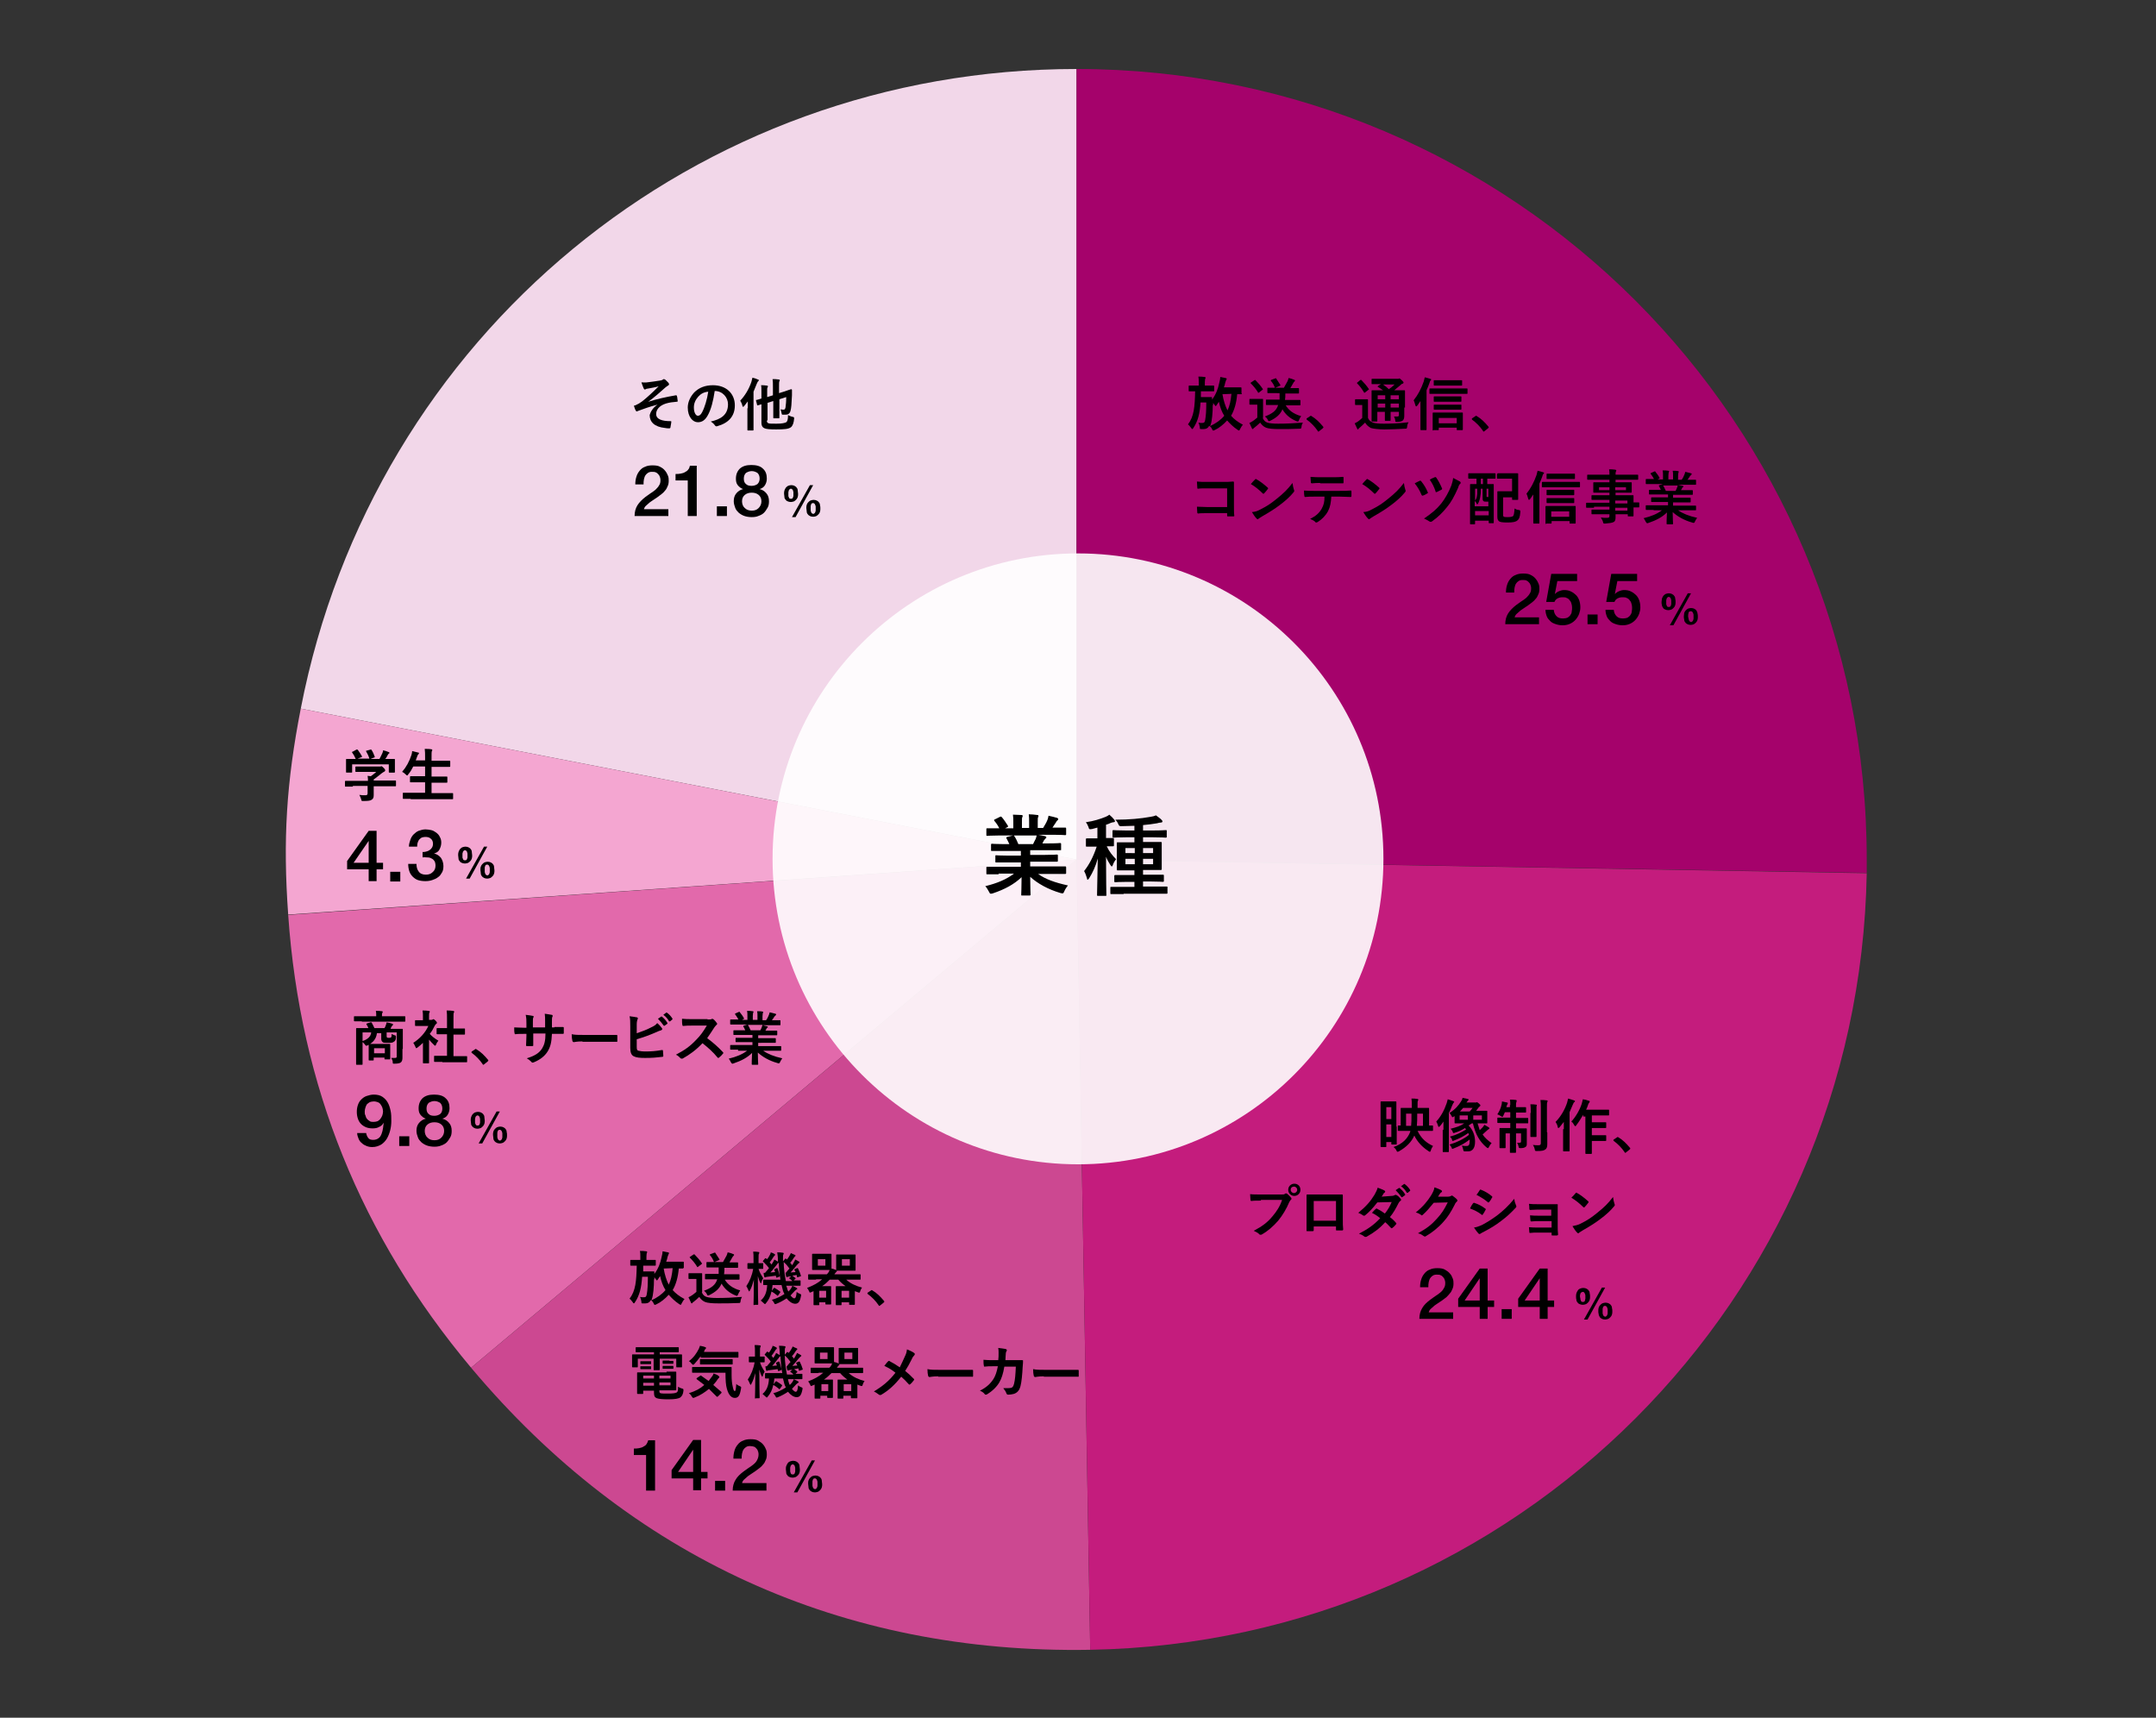 <?xml version="1.0" encoding="utf-8"?>
<!-- Generator: Adobe Illustrator 21.1.0, SVG Export Plug-In . SVG Version: 6.00 Build 0)  -->
<svg version="1.1" id="レイヤー_3" xmlns="http://www.w3.org/2000/svg" xmlns:xlink="http://www.w3.org/1999/xlink" x="0px"
	 y="0px" viewBox="0 0 600 478" style="enable-background:new 0 0 600 478;" xml:space="preserve">
<rect x="0" y="0" width="600" height="478" fill="#333333" stroke="none"/>
<style type="text/css">
	.st0{fill:#F2D7E9;}
	.st1{fill:#F4A6D1;}
	.st2{fill:#E269AB;}
	.st3{fill:#CC4891;}
	.st4{fill:#C41C7D;}
	.st5{fill:#A5026B;}
	.st6{opacity:0.9;fill:#FFFFFF;}
</style>
<g>
	<g>
		<g>
			<path class="st0" d="M299.6,239.2l-215.9-42c20.2-104,110-178,215.9-178V239.2z"/>
		</g>
	</g>
	<g>
		<g>
			<path class="st1" d="M299.6,239.2L80.2,254.5c-1.5-20.8-0.5-36.8,3.5-57.3L299.6,239.2z"/>
		</g>
	</g>
	<g>
		<g>
			<path class="st2" d="M299.6,239.2L131.1,380.6c-30.6-36.5-47.6-78.5-50.9-126L299.6,239.2z"/>
		</g>
	</g>
	<g>
		<g>
			<path class="st3" d="M299.6,239.2l3.8,219.9c-69,1.2-128-25.7-172.3-78.5L299.6,239.2z"/>
		</g>
	</g>
	<g>
		<g>
			<path class="st4" d="M299.6,239.2l219.9,3.8c-2.1,118.5-97.5,214-216.1,216.1L299.6,239.2z"/>
		</g>
	</g>
	<g>
		<g>
			<path class="st5" d="M299.6,239.2V19.2c121.5,0,219.9,98.5,219.9,219.9c0,2.4,0,1.4,0,3.8L299.6,239.2z"/>
		</g>
	</g>
</g>
<g>
	<path d="M388.7,313.5c0,4,0,4.8,0,4.8c0,0.2,0,0.2-0.2,0.2h-1.1c-0.2,0-0.2,0-0.2-0.2v-0.5h-1.4v1.2c0,0.2,0,0.2-0.2,0.2h-1.2
		c-0.1,0-0.2,0-0.2-0.2c0-0.1,0-1,0-5.3v-3c0-3,0-3.9,0-4c0-0.2,0-0.2,0.2-0.2c0.1,0,0.4,0,1.4,0h1.3c0.9,0,1.2,0,1.3,0
		c0.2,0,0.2,0,0.2,0.2c0,0.1,0,0.9,0,3.4V313.5z M385.8,308.1v3.3h1.4v-3.3H385.8z M387.2,316.4v-3.5h-1.4v3.5H387.2z M394.5,314.7
		c1,2.1,2.4,3.3,4.3,4.2c-0.2,0.3-0.5,0.8-0.6,1.2c-0.1,0.3-0.1,0.4-0.3,0.4c-0.1,0-0.2,0-0.4-0.2c-1.7-1.1-3.1-2.6-3.9-4.3
		c-0.8,1.8-2.2,3.2-4.3,4.4c-0.2,0.1-0.3,0.1-0.4,0.1c-0.1,0-0.2-0.1-0.3-0.4c-0.2-0.4-0.5-0.7-0.8-0.9c2.6-0.9,3.9-2.4,4.6-4.1
		l0.1-0.4h-1.3c-1.6,0-1.9,0-2,0c-0.2,0-0.2,0-0.2-0.2v-1.1c0-0.2,0-0.2,0.2-0.2c0,0,0.2,0,0.6,0v-3.1c0-1,0-1.5,0-1.6
		c0-0.2,0-0.2,0.2-0.2c0.1,0,0.6,0,2.1,0h0.8v-0.6c0-0.9,0-1.4-0.1-2c0.6,0,1.1,0,1.6,0.1c0.2,0,0.3,0.1,0.3,0.2
		c0,0.1,0,0.2-0.1,0.3c-0.1,0.2-0.1,0.4-0.1,1.4v0.6h1c1.4,0,1.9,0,2,0c0.2,0,0.2,0,0.2,0.2c0,0.1,0,0.6,0,1.6v3.1
		c0.6,0,0.8,0,0.9,0c0.2,0,0.2,0,0.2,0.2v1.1c0,0.2,0,0.2-0.2,0.2c-0.1,0-0.6,0-2.2,0H394.5z M392.8,309.9h-1.5v3.4h1.4
		c0.1-0.8,0.1-1.7,0.1-2.9V309.9z M396,313.3v-3.4h-1.6v0.5c0,1,0,2-0.1,2.9H396z"/>
	<path d="M401.7,314.4c0-0.7,0-1.5,0-2.3c-0.3,0.4-0.6,0.9-1,1.3c-0.1,0.1-0.2,0.2-0.3,0.2s-0.1-0.1-0.2-0.3
		c-0.1-0.4-0.3-0.9-0.5-1.2c1.3-1.4,2.2-3.1,2.9-5.1c0.1-0.4,0.2-0.7,0.3-1.1c0.6,0.2,1,0.3,1.5,0.5c0.2,0.1,0.3,0.1,0.3,0.2
		c0,0.1-0.1,0.2-0.2,0.3c-0.1,0.1-0.2,0.4-0.4,0.8c-0.3,0.7-0.5,1.4-0.9,2v8.3c0,1.6,0,2.4,0,2.4c0,0.2,0,0.2-0.2,0.2h-1.3
		c-0.2,0-0.2,0-0.2-0.2c0-0.1,0-0.9,0-2.4V314.4z M408.7,313.2c1.2,1.2,1.8,2.8,1.8,4.5c0,2-0.9,2.7-1.9,2.7c-0.2,0-0.5,0-0.8,0
		c-0.5,0-0.5,0-0.6-0.5c-0.1-0.4-0.2-0.8-0.4-1.1c0.6,0.1,0.8,0.1,1.3,0.1c0.6,0,0.9-0.2,0.9-1.5c0-0.1,0-0.2,0-0.3
		c-1.4,1.1-2.7,1.8-4.5,2.5c-0.1,0-0.2,0.1-0.3,0.1c-0.1,0-0.2-0.1-0.2-0.3c-0.2-0.4-0.4-0.7-0.6-0.9c2-0.6,3.9-1.5,5.4-2.7
		c-0.1-0.2-0.1-0.4-0.2-0.5c-1.3,0.9-2.4,1.5-4,2.1c-0.2,0.1-0.3,0.1-0.3,0.1c-0.1,0-0.2-0.1-0.2-0.3c-0.1-0.4-0.3-0.6-0.6-0.9
		c1.9-0.5,3.2-1.2,4.5-2c-0.1-0.1-0.2-0.3-0.3-0.4c-0.9,0.6-1.8,1-2.8,1.3c-0.2,0.1-0.3,0.1-0.4,0.1c-0.1,0-0.2-0.1-0.2-0.3
		c-0.1-0.3-0.4-0.7-0.6-0.9c1.6-0.4,2.8-0.8,3.8-1.5h-0.3c-1.5,0-2.1,0-2.2,0c-0.2,0-0.2,0-0.2-0.2c0-0.1,0-0.4,0-1.1v-0.7l-0.2,0.1
		c-0.2,0.1-0.3,0.2-0.4,0.2c-0.1,0-0.1-0.1-0.2-0.3c-0.2-0.4-0.4-0.6-0.6-0.9c1.6-1,2.5-2.1,3.2-3.2c0.2-0.3,0.4-0.7,0.4-1
		c0.6,0.1,1,0.2,1.4,0.3c0.2,0,0.3,0.1,0.3,0.2c0,0.1-0.1,0.2-0.2,0.3s-0.2,0.2-0.4,0.5h2.3c0.2,0,0.3,0,0.4,0s0.1-0.1,0.2-0.1
		c0.1,0,0.2,0.1,0.6,0.4c0.3,0.3,0.4,0.4,0.4,0.5s-0.1,0.2-0.2,0.3c-0.1,0.1-0.3,0.2-0.4,0.4c-0.2,0.3-0.4,0.5-0.6,0.8h0.7
		c1.5,0,2.1,0,2.2,0c0.2,0,0.2,0,0.2,0.2c0,0.1,0,0.4,0,1.1v1c0,0.7,0,0.9,0,1c0,0.2,0,0.2-0.2,0.2c-0.1,0-0.7,0-2.2,0h-0.3
		c0.2,0.7,0.4,1.3,0.6,1.9c0.3-0.3,0.6-0.6,0.8-0.8c0.2-0.2,0.3-0.4,0.5-0.7c0.5,0.3,0.9,0.5,1.2,0.7c0.1,0.1,0.2,0.2,0.2,0.3
		c0,0.1-0.1,0.2-0.2,0.2c-0.1,0.1-0.3,0.2-0.5,0.4c-0.4,0.4-0.8,0.7-1.2,1.1c0.6,0.9,1.5,1.7,2.5,2.4c-0.3,0.3-0.5,0.6-0.7,1
		c-0.1,0.2-0.2,0.4-0.3,0.4c-0.1,0-0.2-0.1-0.4-0.2c-2-1.7-3.1-3.7-3.8-6.7h-0.3L408.7,313.2z M408.5,311.6v-1.2h-2.3v1.2H408.5z
		 M409,309.3c0.3-0.3,0.6-0.7,0.8-1h-2.6c-0.3,0.3-0.6,0.7-0.9,1H409z M412.3,310.4H410v1.2h2.4V310.4z"/>
	<path d="M420.3,307.5c0-0.7,0-1-0.1-1.5c0.6,0,1.2,0,1.7,0.1c0.1,0,0.2,0.1,0.2,0.2c0,0.1-0.1,0.2-0.1,0.4
		c-0.1,0.2-0.1,0.4-0.1,0.9v0.5h0.8c1.3,0,1.7,0,1.8,0c0.2,0,0.2,0,0.2,0.2v1.1c0,0.2,0,0.2-0.2,0.2c-0.1,0-0.5,0-1.8,0h-0.8v1.5
		h1.1c1.5,0,2,0,2.1,0c0.2,0,0.2,0,0.2,0.2v1.1c0,0.2,0,0.2-0.2,0.2c-0.1,0-0.6,0-2.1,0h-1.1v1.4h0.8c1.4,0,1.9,0,2,0
		c0.2,0,0.2,0,0.2,0.2c0,0.1,0,0.6,0,1.6v0.6c0,0.9,0,1.4,0,1.8c0,0.4,0,0.8-0.4,1c-0.3,0.2-0.7,0.3-1.3,0.3c-0.5,0-0.5,0-0.6-0.5
		c-0.1-0.4-0.2-0.7-0.4-1c0.3,0,0.5,0,0.7,0c0.3,0,0.4-0.1,0.4-0.4v-2.2h-1.4v2.1c0,2,0,3,0,3.1c0,0.1,0,0.2-0.2,0.2h-1.3
		c-0.2,0-0.2,0-0.2-0.2c0-0.1,0-1.1,0-3.1v-2.1H419v2.4c0,1,0,1.4,0,1.5c0,0.2,0,0.2-0.2,0.2h-1.3c-0.2,0-0.2,0-0.2-0.2
		c0-0.1,0-0.5,0-1.6v-2.1c0-1,0-1.3,0-1.5c0-0.2,0-0.2,0.2-0.2c0.1,0,0.6,0,2,0h0.8v-1.4H419c-1.5,0-2,0-2.1,0c-0.2,0-0.2,0-0.2-0.2
		v-1.1c0-0.2,0-0.2,0.2-0.2c0.1,0,0.6,0,2.1,0h1.3v-1.5h-1.5c-0.1,0.3-0.3,0.6-0.4,0.9c-0.1,0.2-0.2,0.4-0.3,0.4
		c-0.1,0-0.2-0.1-0.4-0.2c-0.3-0.2-0.7-0.4-1-0.5c0.6-0.9,1-1.8,1.2-2.8c0-0.2,0.1-0.4,0.1-0.8c0.5,0.1,1,0.2,1.4,0.3
		c0.2,0,0.2,0.1,0.2,0.2c0,0.1,0,0.2-0.1,0.3c-0.1,0.1-0.1,0.2-0.2,0.5l-0.1,0.3h1V307.5z M426,309.7c0-1.1,0-1.6-0.1-2.4
		c0.6,0,1.1,0,1.6,0.1c0.2,0,0.2,0.1,0.2,0.2c0,0.1-0.1,0.2-0.1,0.4c0,0.2,0,0.5,0,1.7v4.4c0,1.4,0,2,0,2.1c0,0.2,0,0.2-0.2,0.2
		h-1.3c-0.2,0-0.2,0-0.2-0.2c0-0.1,0-0.8,0-2.1V309.7z M430.6,315.1c0,1.1,0,2.4,0,3.2c0,0.8-0.1,1.3-0.6,1.6
		c-0.4,0.3-0.9,0.4-2.3,0.4c-0.5,0-0.5,0-0.6-0.5c-0.1-0.5-0.3-0.9-0.5-1.2c0.6,0.1,1,0.1,1.5,0.1c0.5,0,0.7-0.1,0.7-0.6v-9.7
		c0-1,0-1.5-0.1-2.3c0.6,0,1.2,0,1.7,0.1c0.2,0,0.3,0.1,0.3,0.2c0,0.1-0.1,0.2-0.1,0.3c-0.1,0.2-0.1,0.5-0.1,1.6V315.1z"/>
	<path d="M435.2,314.2c0-0.6,0-1.3,0-2c-0.4,0.5-0.8,1-1.2,1.5c-0.1,0.1-0.2,0.2-0.3,0.2c-0.1,0-0.2-0.1-0.2-0.3
		c-0.1-0.6-0.4-1.1-0.6-1.4c1.5-1.5,2.6-3.5,3.2-5.3c0.1-0.4,0.2-0.8,0.3-1.2c0.6,0.2,1.1,0.3,1.6,0.5c0.2,0.1,0.3,0.1,0.3,0.2
		c0,0.1,0,0.2-0.2,0.3c-0.1,0.1-0.2,0.2-0.4,0.7c-0.3,0.7-0.6,1.4-0.9,2.1v8.3c0,1.6,0,2.4,0,2.4c0,0.2,0,0.2-0.2,0.2h-1.4
		c-0.2,0-0.2,0-0.2-0.2c0-0.1,0-0.9,0-2.4V314.2z M440.6,310.2c-0.6,1-1.2,2-1.9,2.9c-0.1,0.2-0.2,0.3-0.3,0.3
		c-0.1,0-0.2-0.1-0.3-0.3c-0.2-0.4-0.5-0.8-0.8-1c1.3-1.4,2.4-3.4,2.9-5c0.1-0.4,0.2-0.8,0.3-1.2c0.6,0.1,1.1,0.2,1.6,0.4
		c0.2,0,0.3,0.1,0.3,0.2c0,0.1,0,0.2-0.1,0.3s-0.3,0.4-0.4,0.8c-0.1,0.4-0.3,0.8-0.5,1.2h4.2c1.4,0,1.9,0,2,0c0.2,0,0.2,0,0.2,0.2
		v1.2c0,0.2,0,0.2-0.2,0.2c-0.1,0-0.6,0-2,0h-2.6v1.9h2c1.3,0,1.7,0,1.8,0c0.2,0,0.2,0,0.2,0.2v1.2c0,0.2,0,0.2-0.2,0.2
		c-0.1,0-0.5,0-1.8,0h-2v2h2c1.3,0,1.7,0,1.8,0c0.2,0,0.2,0,0.2,0.2v1.2c0,0.2,0,0.2-0.2,0.2c-0.1,0-0.5,0-1.8,0h-2v0.9
		c0,1.6,0,2.4,0,2.5c0,0.2,0,0.2-0.2,0.2h-1.4c-0.2,0-0.2,0-0.2-0.2c0-0.1,0-0.9,0-2.5v-7.7H440.6z"/>
	<path d="M450,316.5c0.1-0.1,0.2-0.1,0.2-0.1s0.1,0,0.2,0.1c1.2,0.7,2.2,1.7,3.2,2.9c0.1,0.1,0.1,0.2,0.1,0.2c0,0.1,0,0.1-0.2,0.3
		l-1,0.8c-0.1,0.1-0.2,0.1-0.2,0.1c-0.1,0-0.1,0-0.2-0.2c-0.8-1.2-1.9-2.3-3-3.1c-0.1-0.1-0.1-0.1-0.1-0.2s0-0.1,0.1-0.2L450,316.5z
		"/>
	<path d="M350.9,334.1c-1,0-2,0-2.6,0.1c-0.2,0-0.3-0.1-0.3-0.3c0-0.3-0.1-1.2-0.1-1.6c0.7,0.1,1.6,0.1,3.1,0.1h5.7
		c0.5,0,0.7,0,0.9-0.2c0.1-0.1,0.2-0.1,0.3-0.1c0.1,0,0.2,0,0.3,0.1c0.4,0.3,0.8,0.7,1.1,1.1c0.1,0.1,0.1,0.2,0.1,0.3
		c0,0.1,0,0.2-0.2,0.3c-0.1,0.1-0.2,0.3-0.4,0.6c-0.8,1.9-1.8,3.6-3.1,5.2c-1.4,1.6-2.9,2.9-4.5,3.8c-0.1,0.1-0.3,0.1-0.4,0.1
		c-0.1,0-0.3,0-0.4-0.2c-0.4-0.4-0.9-0.6-1.5-0.9c2.3-1.2,3.8-2.3,5.2-4c1.2-1.4,2.1-2.8,2.7-4.6H350.9z M361.9,331.1
		c0,1-0.8,1.7-1.7,1.7c-1,0-1.7-0.8-1.7-1.7c0-1,0.8-1.7,1.7-1.7C361.2,329.4,361.9,330.1,361.9,331.1z M359.2,331.1
		c0,0.5,0.4,0.9,0.9,0.9s0.9-0.4,0.9-0.9c0-0.5-0.4-0.9-0.9-0.9S359.2,330.5,359.2,331.1z"/>
	<path d="M365.6,341.4v0.9c0,0.3-0.1,0.3-0.4,0.3c-0.4,0-0.9,0-1.3,0c-0.3,0-0.4,0-0.3-0.2c0-0.8,0-2,0-3.2v-3.9c0-0.9,0-1.7,0-2.7
		c0-0.2,0.1-0.2,0.2-0.2c0.8,0,1.8,0,2.9,0h3.8c1,0,2.3,0,3,0c0.2,0,0.2,0.1,0.2,0.3c0,0.8,0,1.6,0,2.6v3.8c0,1.4,0,2.2,0.1,3
		c0,0.2-0.1,0.3-0.3,0.3c-0.5,0-1,0-1.5,0c-0.2,0-0.2,0-0.2-0.3v-0.8H365.6z M371.8,334.2h-6.2v5.5h6.2V334.2z"/>
	<path d="M387.2,332.8c0.5,0,0.7-0.1,0.9-0.2c0.1-0.1,0.2-0.1,0.3-0.1s0.2,0,0.3,0.1c0.4,0.2,0.8,0.6,1.1,1c0.1,0.1,0.1,0.2,0.1,0.3
		s0,0.2-0.2,0.3c-0.2,0.1-0.3,0.3-0.5,0.6c-0.7,1.4-1.4,2.7-2.4,3.9c0.7,0.5,1.3,1.1,1.7,1.6c0.1,0.1,0.1,0.1,0.1,0.2
		c0,0.1,0,0.1-0.1,0.2c-0.2,0.3-0.7,0.8-1,1c-0.1,0-0.1,0.1-0.2,0.1c0,0-0.1,0-0.2-0.1c-0.4-0.4-1-1.1-1.6-1.6c-1.6,1.8-3.3,3-5.1,4
		c-0.1,0.1-0.3,0.1-0.4,0.1c-0.1,0-0.2,0-0.3-0.1c-0.5-0.4-1-0.6-1.5-0.8c2.5-1.3,4.1-2.4,5.9-4.3c-0.6-0.5-1.3-1-2.3-1.5
		c0.4-0.4,0.7-0.8,1.1-1.1c0.1-0.1,0.1-0.1,0.2-0.1c0,0,0.1,0,0.2,0.1c0.6,0.3,1.3,0.7,2.1,1.3c0.8-1,1.4-2,1.9-3.2l-4,0.1
		c-1.3,1.7-2.4,2.8-3.4,3.6c-0.1,0.1-0.2,0.1-0.3,0.1c-0.1,0-0.2,0-0.3-0.1c-0.4-0.3-0.8-0.5-1.3-0.7c2.2-1.8,3.4-3.2,4.5-5
		c0.5-0.9,0.7-1.3,0.9-2c0.5,0.2,1.4,0.5,1.9,0.8c0.1,0.1,0.2,0.2,0.2,0.3c0,0.1-0.1,0.2-0.2,0.3c-0.1,0.1-0.3,0.2-0.3,0.3
		c-0.1,0.2-0.2,0.4-0.5,0.8L387.2,332.8z M389.3,330.6c0.1-0.1,0.1,0,0.2,0c0.5,0.4,1.1,1,1.5,1.7c0.1,0.1,0.1,0.2,0,0.3l-0.7,0.5
		c-0.1,0.1-0.2,0.1-0.3,0c-0.5-0.7-1-1.3-1.6-1.9L389.3,330.6z M390.7,329.5c0.1-0.1,0.1,0,0.2,0c0.6,0.4,1.2,1.1,1.5,1.6
		c0.1,0.1,0.1,0.2,0,0.3l-0.6,0.5c-0.1,0.1-0.2,0-0.3,0c-0.4-0.7-0.9-1.3-1.6-1.8L390.7,329.5z"/>
	<path d="M403,333c0.4,0,0.6-0.1,0.8-0.2c0.1,0,0.1-0.1,0.2-0.1s0.2,0,0.3,0.1c0.4,0.3,0.8,0.6,1.1,0.9c0.1,0.1,0.2,0.3,0.2,0.4
		c0,0.1-0.1,0.2-0.2,0.3c-0.2,0.2-0.4,0.4-0.5,0.7c-1.1,2.2-2.1,3.7-3.2,4.9c-1.4,1.6-3.3,3.1-4.9,4c-0.1,0.1-0.2,0.1-0.3,0.1
		c-0.1,0-0.2-0.1-0.4-0.2c-0.4-0.3-0.9-0.6-1.5-0.7c2.5-1.4,3.8-2.4,5.3-4.1c1.3-1.4,2-2.5,3-4.5l-3.9,0.1c-1.3,1.6-2.1,2.5-3,3.3
		c-0.1,0.1-0.2,0.2-0.3,0.2c-0.1,0-0.2,0-0.2-0.1c-0.4-0.3-1-0.6-1.5-0.7c2.1-1.7,3.3-3.2,4.3-4.8c0.5-0.9,0.8-1.4,0.9-2.2
		c0.9,0.3,1.5,0.6,1.9,0.8c0.1,0.1,0.2,0.2,0.2,0.3c0,0.1,0,0.2-0.2,0.3c-0.2,0.1-0.3,0.3-0.4,0.4c-0.2,0.3-0.3,0.5-0.5,0.8L403,333
		z"/>
	<path d="M409.9,334.9c0.1-0.1,0.2-0.2,0.3-0.2c1.2,0.4,2.2,0.9,3.1,1.6c0.1,0.1,0.2,0.1,0.2,0.2c0,0,0,0.1-0.1,0.2
		c-0.2,0.4-0.4,0.8-0.7,1.2c-0.1,0.1-0.1,0.2-0.2,0.2c-0.1,0-0.1,0-0.2-0.1c-1-0.8-2.1-1.3-3.2-1.7
		C409.4,335.6,409.7,335.2,409.9,334.9z M412.4,340.9c1.5-0.8,2.8-1.6,4.4-2.8c1.3-1,3-2.5,4.6-4.5c0.1,0.7,0.2,1.1,0.5,1.8
		c0,0.1,0.1,0.2,0.1,0.3c0,0.1,0,0.2-0.2,0.4c-1.5,1.6-2.5,2.5-4.1,3.7c-1.4,1.1-2.9,2-4.8,3c-0.4,0.2-0.8,0.4-0.9,0.5
		c-0.1,0.1-0.2,0.1-0.3,0.1c-0.1,0-0.2-0.1-0.3-0.2c-0.3-0.3-0.8-1-1.2-1.6C410.9,341.5,411.5,341.3,412.4,340.9z M411.8,331.2
		c0.1-0.2,0.2-0.2,0.4-0.1c1,0.4,2.1,1,3,1.8c0.1,0.1,0.1,0.1,0.1,0.2c0,0.1,0,0.1-0.1,0.2c-0.2,0.4-0.5,0.9-0.8,1.2
		c0,0.1-0.1,0.1-0.2,0.1c-0.1,0-0.2,0-0.2-0.1c-0.8-0.7-2.1-1.5-3.1-2C411.2,332.1,411.5,331.7,411.8,331.2z"/>
	<path d="M431.7,336.6H428c-0.8,0-1.5,0.1-2.2,0.1c-0.1,0-0.2-0.1-0.2-0.4c0-0.4,0-0.7-0.1-1.3c0.9,0.1,1.4,0.1,2.6,0.1h2.8
		c0.8,0,1.7,0,2.4,0c0.2,0,0.3,0.1,0.2,0.3c0,0.7,0,1.4,0,2.1v3.7c0,0.7,0,1.5,0.1,2.3c0,0.2-0.1,0.3-0.4,0.3c-0.3,0-0.8,0-1.1,0
		c-0.3,0-0.3,0-0.3-0.2V343h-3.8c-0.8,0-1.5,0-2.2,0.1c-0.2,0-0.2-0.1-0.2-0.3c0-0.3-0.1-0.8-0.1-1.3c0.9,0.1,1.6,0.1,2.6,0.1h3.7
		v-1.8h-3.4c-0.7,0-1.5,0-2.2,0.1c-0.2,0-0.3-0.1-0.3-0.4c0-0.3-0.1-0.7-0.1-1.3c0.9,0.1,1.5,0.1,2.5,0.1h3.4V336.6z"/>
	<path d="M438.5,332c0.1-0.1,0.1-0.1,0.2-0.1c0.1,0,0.1,0,0.2,0.1c0.8,0.4,2.1,1.4,3.1,2.3c0.1,0.1,0.1,0.2,0.1,0.2s0,0.1-0.1,0.2
		c-0.2,0.3-0.8,1-1,1.2c-0.1,0.1-0.1,0.1-0.2,0.1c-0.1,0-0.1,0-0.2-0.1c-1-1-2.1-1.9-3.3-2.6C437.8,332.8,438.2,332.4,438.5,332z
		 M439.9,340.5c2-1,3-1.7,4.6-3c2-1.6,3-2.6,4.4-4.4c0.1,0.8,0.2,1.3,0.4,1.9c0,0.1,0.1,0.2,0.1,0.3c0,0.1-0.1,0.3-0.3,0.5
		c-0.8,1-2.2,2.3-3.7,3.4c-1.3,1-2.7,1.9-4.8,3.1c-0.7,0.4-0.9,0.6-1.1,0.7c-0.1,0.1-0.2,0.2-0.3,0.2c-0.1,0-0.2-0.1-0.3-0.2
		c-0.4-0.4-0.9-1.1-1.3-1.8C438.6,341,439.1,340.9,439.9,340.5z"/>
</g>
<g>
	<path d="M345.6,109.5c0,0.2,0,0.2-0.2,0.2c-0.1,0-0.4,0-1.1,0c-0.2,2.4-0.8,4.5-1.7,6c0.8,0.9,1.8,1.7,3.3,2.5
		c-0.3,0.3-0.6,0.8-0.8,1.2c-0.1,0.3-0.2,0.4-0.3,0.4c-0.1,0-0.2-0.1-0.4-0.2c-1.2-0.8-2.1-1.7-2.9-2.6c-1,1.1-2.2,2.1-3.5,2.7
		c-0.2,0.1-0.3,0.1-0.4,0.1c-0.1,0-0.2-0.1-0.3-0.4c-0.2-0.4-0.4-0.7-0.8-0.9c-0.3,0.6-0.8,0.9-1.5,0.9c-0.2,0-0.5,0-0.7,0
		c-0.4,0-0.4,0-0.4-0.5c-0.1-0.5-0.2-1-0.4-1.3c0.4,0.1,0.7,0.1,1.1,0.1c0.5,0,0.7-0.2,0.8-0.9c0.2-1.1,0.3-2.5,0.3-4.8h-1.6
		c-0.2,3-0.7,5.2-2,7.1c-0.1,0.2-0.2,0.3-0.3,0.3s-0.2-0.1-0.3-0.3c-0.3-0.4-0.6-0.8-0.9-1c1.7-2.2,1.9-4.9,2-9.2
		c-1.1,0-1.5,0-1.6,0c-0.2,0-0.2,0-0.2-0.2v-1.2c0-0.2,0-0.2,0.2-0.2c0.1,0,0.5,0,1.9,0h0.7v-0.9c0-0.7,0-1.1-0.1-1.6
		c0.6,0,1.1,0,1.7,0.1c0.2,0,0.3,0.1,0.3,0.2c0,0.1,0,0.2-0.1,0.3c0,0.1-0.1,0.3-0.1,1v0.9h0.5c1.3,0,1.8,0,1.9,0
		c0.2,0,0.2,0,0.2,0.2v1.2c0,0.2,0,0.2-0.2,0.2c-0.1,0-0.5,0-1.9,0h-1.6c0,0.6,0,1.1,0,1.6h1.8c0.8,0,1,0,1.1,0c0.2,0,0.2,0,0.2,0.2
		c0,0.2,0,0.3,0,0.5c1.1-1.4,1.7-3.1,2-4.6c0.2-0.8,0.3-1.3,0.3-1.7c0.5,0.1,1,0.2,1.5,0.3c0.2,0.1,0.3,0.1,0.3,0.2s0,0.1-0.1,0.2
		c-0.1,0.2-0.2,0.5-0.3,0.8c-0.1,0.5-0.2,0.9-0.4,1.4h2.6c1.5,0,2,0,2.1,0c0.1,0,0.2,0,0.2,0.2V109.5z M337.5,112.7
		c0,2.1-0.2,4.5-0.6,5.5c0,0.1-0.1,0.3-0.2,0.4c1.7-0.8,3-1.7,4-2.9c-0.7-1.1-1.2-2.5-1.5-3.9c-0.2,0.3-0.4,0.6-0.6,0.9
		c-0.1,0.2-0.2,0.3-0.3,0.3c-0.1,0-0.1-0.1-0.2-0.2c-0.2-0.3-0.4-0.5-0.5-0.7V112.7z M340.2,109.7c0.3,1.8,0.8,3.3,1.4,4.5
		c0.6-1.2,0.9-2.6,1.1-4.6L340.2,109.7L340.2,109.7z"/>
	<path d="M351.4,116.3c0.3,0.7,0.7,1.1,1.3,1.3c0.6,0.2,1.6,0.3,3,0.3c2.1,0,4.5-0.1,6.9-0.3c-0.2,0.3-0.4,0.8-0.4,1.2
		c-0.1,0.5-0.1,0.5-0.6,0.5c-2,0.1-3.9,0.1-5.6,0.1c-1.6,0-3-0.1-3.7-0.4c-0.7-0.3-1.2-0.8-1.6-1.4c-0.5,0.5-1.1,1-1.6,1.4
		c-0.2,0.1-0.3,0.2-0.3,0.3c-0.1,0.1-0.1,0.1-0.2,0.1c-0.1,0-0.2-0.1-0.2-0.2c-0.2-0.4-0.4-0.9-0.7-1.5c0.4-0.2,0.6-0.3,0.9-0.5
		c0.5-0.3,0.9-0.7,1.3-1v-3.6h-0.8c-0.9,0-1.1,0-1.2,0c-0.2,0-0.2,0-0.2-0.2v-1.2c0-0.2,0-0.2,0.2-0.2c0.1,0,0.3,0,1.2,0h1
		c0.8,0,1.1,0,1.2,0c0.2,0,0.2,0,0.2,0.2c0,0.1,0,0.5,0,1.5V116.3z M349.1,105.8c0.2-0.1,0.2-0.1,0.3,0c0.7,0.7,1.4,1.5,2,2.4
		c0.1,0.1,0.1,0.2-0.1,0.3l-0.9,0.7c-0.1,0.1-0.1,0.1-0.2,0.1c-0.1,0-0.1,0-0.1-0.1c-0.6-1-1.3-1.8-2-2.5c-0.1-0.1-0.1-0.2,0.1-0.3
		L349.1,105.8z M354.7,112.7c-1.6,0-2.1,0-2.2,0c-0.2,0-0.2,0-0.2-0.2v-1.1c0-0.2,0-0.2,0.2-0.2c0.1,0,0.6,0,2.2,0h1.4
		c0-0.5,0-1.1,0-1.8H355c-1.5,0-2,0-2.1,0c-0.2,0-0.2,0-0.2-0.2v-1.1c0-0.2,0-0.2,0.2-0.2c0.1,0,0.6,0,1.9,0
		c-0.3-0.8-0.6-1.3-1.1-1.9c-0.1-0.1-0.1-0.2,0.1-0.3l1.1-0.4c0.2-0.1,0.2-0.1,0.3,0.1c0.4,0.6,0.7,1.1,1.1,1.7
		c0.1,0.2,0,0.2-0.2,0.3l-1.2,0.5h2.4c0.4-0.7,0.7-1.3,1-1.8c0.1-0.2,0.2-0.5,0.3-0.9c0.6,0.1,1.1,0.3,1.6,0.5
		c0.1,0,0.2,0.1,0.2,0.2c0,0.1-0.1,0.2-0.2,0.3c-0.1,0.1-0.2,0.2-0.3,0.4c-0.3,0.5-0.5,0.9-0.8,1.4h0.1c1.5,0,2,0,2.1,0
		c0.2,0,0.2,0,0.2,0.2v1.1c0,0.2,0,0.2-0.2,0.2c-0.1,0-0.6,0-2.1,0h-1.5c0,0.7,0,1.3-0.1,1.8h1.9c1.6,0,2.1,0,2.2,0
		c0.2,0,0.2,0,0.2,0.2v1.1c0,0.2,0,0.2-0.2,0.2c-0.1,0-0.6,0-2.2,0h-1.7c0.8,1.3,2.1,2.4,4.3,3c-0.2,0.3-0.4,0.6-0.6,1.1
		c-0.1,0.3-0.2,0.4-0.3,0.4c-0.1,0-0.2,0-0.4-0.1c-1.8-0.7-3.1-1.9-3.9-3.3c-0.6,1.4-1.6,2.3-3.4,3.2c-0.2,0.1-0.3,0.1-0.4,0.1
		c-0.1,0-0.2-0.1-0.3-0.4c-0.2-0.4-0.5-0.7-0.8-0.9c2.1-0.8,3.2-1.6,3.7-3.2H354.7z"/>
	<path d="M364.6,115.8c0.1-0.1,0.2-0.1,0.2-0.1s0.1,0,0.2,0.1c1.2,0.7,2.2,1.7,3.2,2.9c0.1,0.1,0.1,0.2,0.1,0.2c0,0.1,0,0.1-0.2,0.3
		l-1,0.8c-0.1,0.1-0.2,0.1-0.2,0.1c-0.1,0-0.1,0-0.2-0.2c-0.8-1.2-1.9-2.3-3-3.1c-0.1-0.1-0.1-0.1-0.1-0.2s0-0.1,0.1-0.2
		L364.6,115.8z"/>
	<path d="M380.7,116.3c0.3,0.7,0.7,1,1.4,1.3c0.5,0.2,1.6,0.3,3,0.3c2,0,4.6-0.1,6.9-0.4c-0.2,0.3-0.4,0.8-0.4,1.3
		c-0.1,0.5-0.1,0.5-0.6,0.5c-2,0.1-4,0.2-5.7,0.2c-1.6,0-3.2-0.2-3.8-0.4c-0.7-0.4-1.2-0.8-1.6-1.5c-0.5,0.5-1,1-1.5,1.4
		c-0.2,0.2-0.3,0.2-0.3,0.3c-0.1,0.1-0.1,0.2-0.2,0.2c-0.1,0-0.2-0.1-0.2-0.2c-0.2-0.4-0.4-0.9-0.7-1.5c0.4-0.2,0.6-0.3,0.9-0.5
		c0.4-0.3,0.8-0.6,1.2-1v-3.6h-0.7c-0.8,0-1,0-1.1,0c-0.2,0-0.2,0-0.2-0.2v-1.2c0-0.2,0-0.2,0.2-0.2c0.1,0,0.3,0,1.1,0h0.9
		c0.8,0,1.1,0,1.2,0c0.2,0,0.2,0,0.2,0.2c0,0.1,0,0.5,0,1.5V116.3z M378.5,105.8c0.1,0,0.1-0.1,0.2-0.1s0.1,0,0.2,0.1
		c0.7,0.7,1.4,1.5,2,2.4c0.1,0.1,0.1,0.2-0.1,0.3l-0.9,0.7c-0.1,0.1-0.2,0.1-0.2,0.1s-0.1,0-0.1-0.1c-0.6-1-1.2-1.8-1.9-2.5
		c-0.1-0.1-0.1-0.2,0.1-0.3L378.5,105.8z M390.8,113.4c0,1,0,1.7,0,2.3c0,0.6-0.1,1-0.4,1.3c-0.3,0.2-0.6,0.4-1.6,0.4
		c-0.5,0-0.5,0-0.5-0.4c-0.1-0.5-0.2-0.9-0.4-1.1c0.4,0,0.7,0,1,0c0.3,0,0.4-0.1,0.4-0.5v-0.8H387v0.4c0,1.2,0,1.8,0,1.9
		c0,0.2,0,0.2-0.2,0.2h-1.2c-0.2,0-0.2,0-0.2-0.2c0-0.1,0-0.6,0-1.9v-0.4h-2.1v0.6c0,1.2,0,1.8,0,1.9c0,0.2,0,0.2-0.2,0.2h-1.2
		c-0.2,0-0.2,0-0.2-0.2c0-0.1,0-0.6,0-1.9v-4.5c0-1.2,0-1.8,0-1.9c0-0.2,0-0.2,0.2-0.2c0.1,0,0.6,0,2.1,0h0.9
		c-0.4-0.3-0.9-0.6-1.4-0.9c-0.1,0-0.1-0.1-0.1-0.1s0-0.1,0.1-0.2l0.8-0.5H384c-1.5,0-2,0-2.1,0c-0.2,0-0.2,0-0.2-0.2v-1.1
		c0-0.2,0-0.2,0.2-0.2c0.1,0,0.6,0,2.1,0h4.8c0.2,0,0.3,0,0.4,0c0.1,0,0.2-0.1,0.2-0.1c0.1,0,0.3,0.1,0.7,0.5
		c0.4,0.4,0.5,0.5,0.5,0.7c0,0.1-0.1,0.2-0.3,0.3c-0.2,0-0.3,0.1-0.6,0.4c-0.6,0.5-1.1,0.9-1.7,1.4h0.6c1.5,0,2,0,2.2,0
		c0.2,0,0.2,0,0.2,0.2c0,0.1,0,0.8,0,2V113.4z M385.5,111.1V110h-2.1v1.1H385.5z M385.5,113.4v-1.1h-2.1v1.1H385.5z M384.9,107
		c0.6,0.4,1.1,0.8,1.6,1.3c0.6-0.4,1.1-0.8,1.6-1.3H384.9z M387,110v1.1h2.3V110H387z M389.3,113.4v-1.1H387v1.1H389.3z"/>
	<path d="M395.3,111.6c-0.3,0.4-0.6,0.9-0.9,1.3c-0.1,0.1-0.2,0.2-0.3,0.2s-0.1-0.1-0.2-0.3c-0.2-0.6-0.3-1.1-0.5-1.4
		c1.2-1.5,2.1-3.2,2.8-5.2c0.1-0.4,0.2-0.8,0.3-1.2c0.6,0.1,1,0.3,1.5,0.4c0.2,0.1,0.3,0.1,0.3,0.2c0,0.1-0.1,0.2-0.2,0.3
		c-0.1,0.1-0.2,0.3-0.3,0.7c-0.2,0.6-0.5,1.3-0.8,2v8.5c0,1.6,0,2.4,0,2.4c0,0.2,0,0.2-0.2,0.2h-1.3c-0.1,0-0.2,0-0.2-0.2
		c0-0.1,0-0.9,0-2.4V111.6z M400.2,109.6c-1.6,0-2.1,0-2.2,0c-0.2,0-0.2,0-0.2-0.2v-1.1c0-0.2,0-0.2,0.2-0.2c0.1,0,0.6,0,2.2,0h5.8
		c1.6,0,2.1,0,2.2,0c0.2,0,0.2,0,0.2,0.2v1.1c0,0.2,0,0.2-0.2,0.2c-0.1,0-0.6,0-2.2,0H400.2z M398.9,119.8c-0.2,0-0.2,0-0.2-0.2
		c0-0.1,0-0.5,0-2.1v-1.1c0-0.9,0-1.3,0-1.4c0-0.1,0-0.2,0.2-0.2c0.1,0,0.6,0,2.1,0h3.8c1.5,0,2,0,2.1,0c0.2,0,0.2,0,0.2,0.2
		c0,0.1,0,0.5,0,1.2v1.2c0,1.6,0,2,0,2.1c0,0.1,0,0.2-0.2,0.2h-1.3c-0.2,0-0.2,0-0.2-0.2v-0.5h-5v0.5c0,0.2,0,0.2-0.2,0.2H398.9z
		 M401.2,107.3c-1.4,0-1.9,0-2,0c-0.2,0-0.2,0-0.2-0.2v-1.1c0-0.2,0-0.2,0.2-0.2c0.1,0,0.6,0,2,0h3.5c1.4,0,1.9,0,2,0
		c0.2,0,0.2,0,0.2,0.2v1.1c0,0.2,0,0.2-0.2,0.2c-0.1,0-0.6,0-2,0H401.2z M401.2,111.8c-1.4,0-1.9,0-2,0c-0.2,0-0.2,0-0.2-0.2v-1.1
		c0-0.2,0-0.2,0.2-0.2c0.1,0,0.6,0,2,0h3.3c1.4,0,1.9,0,2,0c0.2,0,0.2,0,0.2,0.2v1.1c0,0.1,0,0.2-0.2,0.2c-0.1,0-0.6,0-2,0H401.2z
		 M401.2,114c-1.4,0-1.9,0-2,0c-0.2,0-0.2,0-0.2-0.2v-1c0-0.2,0-0.2,0.2-0.2c0.1,0,0.6,0,2,0h3.3c1.4,0,1.9,0,2,0
		c0.2,0,0.2,0,0.2,0.2v1c0,0.2,0,0.2-0.2,0.2c-0.1,0-0.6,0-2,0H401.2z M400.4,117.8h5v-1.5h-5V117.8z"/>
	<path d="M410.6,115.8c0.1-0.1,0.2-0.1,0.2-0.1s0.1,0,0.2,0.1c1.2,0.7,2.2,1.7,3.2,2.9c0.1,0.1,0.1,0.2,0.1,0.2c0,0.1,0,0.1-0.2,0.3
		l-1,0.8c-0.1,0.1-0.2,0.1-0.2,0.1c-0.1,0-0.1,0-0.2-0.2c-0.8-1.2-1.9-2.3-3-3.1c-0.1-0.1-0.1-0.1-0.1-0.2s0-0.1,0.1-0.2
		L410.6,115.8z"/>
	<path d="M341.4,135.9h-5.6c-1.1,0-1.8,0-2.4,0.1c-0.2,0-0.2-0.1-0.2-0.3c0-0.4-0.1-1.2-0.1-1.7c1,0.1,1.5,0.1,2.7,0.1h4.8
		c0.8,0,1.7,0,2.5-0.1c0.3,0,0.3,0.1,0.3,0.3c0,0.8,0,1.7,0,2.5v3.8c0,1.2,0,2.4,0.1,2.9c0,0.2-0.1,0.2-0.3,0.2c-0.4,0-1,0-1.4,0
		c-0.3,0-0.3,0-0.3-0.3v-0.6h-5.5c-1,0-1.9,0-2.6,0.1c-0.1,0-0.2-0.1-0.2-0.2c0-0.4-0.1-1-0.1-1.7c0.8,0,1.7,0.1,2.9,0.1h5.5V135.9z
		"/>
	<path d="M349.3,133.4c0.1-0.1,0.1-0.1,0.2-0.1c0.1,0,0.1,0,0.2,0.1c0.8,0.4,2.1,1.4,3.1,2.3c0.1,0.1,0.1,0.2,0.1,0.2
		c0,0.1,0,0.1-0.1,0.2c-0.2,0.3-0.8,1-1,1.2c-0.1,0.1-0.1,0.1-0.2,0.1c-0.1,0-0.1,0-0.2-0.1c-1-1-2.1-1.9-3.3-2.6
		C348.5,134.2,349,133.7,349.3,133.4z M350.7,141.8c2-1,3-1.7,4.6-3c2-1.6,3-2.6,4.4-4.4c0.1,0.8,0.2,1.3,0.4,1.9
		c0,0.1,0.1,0.2,0.1,0.3c0,0.1-0.1,0.3-0.3,0.5c-0.8,1-2.2,2.3-3.7,3.4c-1.3,1-2.7,1.9-4.8,3.1c-0.7,0.4-0.9,0.6-1.1,0.7
		c-0.1,0.1-0.2,0.2-0.3,0.2c-0.1,0-0.2-0.1-0.3-0.2c-0.4-0.4-0.9-1.1-1.3-1.8C349.3,142.4,349.8,142.3,350.7,141.8z"/>
	<path d="M370.5,138.1c-0.1,1.8-0.3,2.9-0.9,4.1c-0.6,1.2-1.8,2.4-2.8,3c-0.2,0.1-0.3,0.2-0.5,0.2c-0.1,0-0.2,0-0.3-0.2
		c-0.3-0.3-0.9-0.6-1.4-0.8c1.6-0.8,2.5-1.6,3.2-2.8c0.6-1.1,0.8-1.9,0.8-3.4h-3c-0.8,0-1.6,0-2.4,0.1c-0.1,0-0.2-0.1-0.2-0.3
		c-0.1-0.4-0.1-1.1-0.1-1.5c0.9,0.1,1.8,0.1,2.7,0.1h7.2c1.2,0,2.2,0,3.1-0.1c0.2,0,0.2,0.1,0.2,0.3c0,0.2,0,1,0,1.2
		c0,0.2-0.1,0.3-0.2,0.3c-0.8,0-1.9-0.1-3-0.1H370.5z M367.4,134.4c-0.7,0-1.4,0-2.3,0.1c-0.2,0-0.3-0.1-0.3-0.3
		c0-0.4-0.1-1-0.1-1.5c1.1,0.1,1.9,0.1,2.7,0.1h3.6c0.9,0,1.9,0,2.7-0.1c0.2,0,0.2,0.1,0.2,0.3c0,0.4,0,0.8,0,1.2
		c0,0.2,0,0.3-0.2,0.3c-0.9,0-1.8,0-2.7,0H367.4z"/>
	<path d="M380.3,133.4c0.1-0.1,0.1-0.1,0.2-0.1c0.1,0,0.1,0,0.2,0.1c0.8,0.4,2.1,1.4,3.1,2.3c0.1,0.1,0.1,0.2,0.1,0.2
		c0,0.1,0,0.1-0.1,0.2c-0.2,0.3-0.8,1-1,1.2c-0.1,0.1-0.1,0.1-0.2,0.1c-0.1,0-0.1,0-0.2-0.1c-1-1-2.1-1.9-3.3-2.6
		C379.5,134.2,380,133.7,380.3,133.4z M381.7,141.8c2-1,3-1.7,4.6-3c2-1.6,3-2.6,4.4-4.4c0.1,0.8,0.2,1.3,0.4,1.9
		c0,0.1,0.1,0.2,0.1,0.3c0,0.1-0.1,0.3-0.3,0.5c-0.8,1-2.2,2.3-3.7,3.4c-1.3,1-2.7,1.9-4.8,3.1c-0.7,0.4-0.9,0.6-1.1,0.7
		c-0.1,0.1-0.2,0.2-0.3,0.2c-0.1,0-0.2-0.1-0.3-0.2c-0.4-0.4-0.9-1.1-1.3-1.8C380.4,142.4,380.8,142.3,381.7,141.8z"/>
	<path d="M395.1,133.8c0.2-0.1,0.3,0,0.4,0.1c0.8,1,1.4,2,1.8,3c0,0.1,0.1,0.1,0.1,0.2c0,0.1-0.1,0.2-0.2,0.2
		c-0.3,0.2-0.8,0.5-1.2,0.6c-0.2,0.1-0.3,0-0.4-0.2c-0.5-1.2-1.1-2.2-1.9-3.2C394.3,134.2,394.8,133.9,395.1,133.8z M406.3,134
		c0.1,0.1,0.2,0.2,0.2,0.3c0,0.1,0,0.2-0.1,0.3c-0.3,0.2-0.5,0.7-0.6,1.1c-1.1,2.5-2,4.1-3.1,5.4c-1.2,1.5-2.5,2.8-4.2,4
		c-0.1,0.1-0.3,0.1-0.4,0.1c-0.1,0-0.2,0-0.3-0.1c-0.5-0.3-1-0.6-1.5-0.8c2.2-1.5,3.5-2.6,4.8-4.2c1.1-1.4,2.1-3.2,2.8-5
		c0.2-0.7,0.4-1.2,0.5-2.1C405.1,133.4,405.8,133.7,406.3,134z M399.3,132.8c0.2-0.1,0.3,0,0.4,0.1c0.5,0.7,1.2,2,1.6,3
		c0.1,0.2,0,0.3-0.2,0.4c-0.3,0.2-0.9,0.4-1.2,0.6c-0.3,0.1-0.4,0.1-0.4-0.2c-0.4-1.2-0.9-2.2-1.6-3.2
		C398.3,133.2,398.8,133,399.3,132.8z"/>
	<path d="M410.8,133.2c-1.4,0-1.9,0-2,0c-0.1,0-0.2,0-0.2-0.2v-1.1c0-0.2,0-0.2,0.2-0.2c0.1,0,0.6,0,2,0h3.2c1.4,0,1.9,0,2,0
		c0.2,0,0.2,0,0.2,0.2v1.1c0,0.2,0,0.2-0.2,0.2c-0.1,0-0.6,0-2,0h-0.1v1.5c1.1,0,1.5,0,1.6,0c0.2,0,0.2,0,0.2,0.2c0,0.1,0,0.8,0,3v3
		c0,3.7,0,4.4,0,4.5c0,0.2,0,0.2-0.2,0.2h-1c-0.2,0-0.2,0-0.2-0.2v-0.5h-3.8v0.8c0,0.2,0,0.2-0.2,0.2h-1c-0.2,0-0.2,0-0.2-0.2
		c0-0.1,0-0.8,0-4.6v-2.7c0-2.6,0-3.4,0-3.5c0-0.1,0-0.2,0.2-0.2c0.1,0,0.5,0,1.6,0v-1.5H410.8z M412.1,136c0,0.6,0,1.3-0.1,1.8
		c-0.1,0.9-0.3,1.7-0.7,2.4c0,0.1-0.1,0.1-0.2,0.1c-0.1,0-0.1-0.1-0.2-0.2c-0.1-0.3-0.3-0.5-0.5-0.7v1.5h3.8v-1.3h-0.6
		c-0.4,0-0.6,0-0.8-0.2c-0.2-0.2-0.2-0.4-0.2-0.9V136H412.1z M410.5,139.3c0.4-0.5,0.5-0.9,0.6-1.9c0-0.4,0-0.9,0-1.4h-0.6V139.3z
		 M414.3,143.4v-1.2h-3.8v1.2H414.3z M412.7,134.7v-1.5h-0.6v1.5H412.7z M413.7,136v1.7c0,0.4,0,0.5,0,0.5c0,0.1,0.1,0.1,0.3,0.1
		h0.2V136H413.7z M416.7,131.9c0-0.2,0-0.2,0.2-0.2c0.1,0,0.5,0,1.7,0h2c1.2,0,1.6,0,1.7,0c0.2,0,0.2,0,0.2,0.2c0,0.1,0,0.6,0,1.7
		v3.6c0,1.1,0,1.6,0,1.7c0,0.2,0,0.2-0.2,0.2H421c-0.2,0-0.2,0-0.2-0.2v-0.5h-2.5v4.6c0,0.4,0,0.6,0.1,0.7c0.2,0.2,0.5,0.2,1.2,0.2
		c0.8,0,1.2-0.1,1.5-0.3c0.2-0.3,0.3-0.8,0.4-2.1c0.3,0.2,0.7,0.4,1.1,0.4c0.5,0.1,0.5,0.1,0.5,0.6c-0.1,1.5-0.4,2-0.8,2.3
		c-0.4,0.4-1.2,0.6-2.7,0.6c-1.5,0-2.2-0.1-2.5-0.4c-0.3-0.3-0.4-0.6-0.4-1.3v-5c0-1.2,0-1.7,0-1.8c0-0.2,0-0.2,0.2-0.2
		c0.1,0,0.6,0,1.5,0h2.4v-3.5h-2.3c-1.2,0-1.6,0-1.7,0c-0.2,0-0.2,0-0.2-0.2V131.9z"/>
	<path d="M426.7,137.6c-0.3,0.4-0.6,0.9-0.9,1.3c-0.1,0.1-0.2,0.2-0.3,0.2s-0.1-0.1-0.2-0.3c-0.2-0.6-0.3-1.1-0.5-1.4
		c1.2-1.5,2.1-3.2,2.8-5.2c0.1-0.4,0.2-0.8,0.3-1.2c0.6,0.1,1,0.3,1.5,0.4c0.2,0.1,0.3,0.1,0.3,0.2c0,0.1-0.1,0.2-0.2,0.3
		c-0.1,0.1-0.2,0.3-0.3,0.7c-0.2,0.6-0.5,1.3-0.8,2v8.5c0,1.6,0,2.4,0,2.4c0,0.2,0,0.2-0.2,0.2h-1.3c-0.1,0-0.2,0-0.2-0.2
		c0-0.1,0-0.9,0-2.4V137.6z M431.5,135.6c-1.6,0-2.1,0-2.2,0c-0.2,0-0.2,0-0.2-0.2v-1.1c0-0.2,0-0.2,0.2-0.2c0.1,0,0.6,0,2.2,0h5.8
		c1.6,0,2.1,0,2.2,0c0.2,0,0.2,0,0.2,0.2v1.1c0,0.2,0,0.2-0.2,0.2c-0.1,0-0.6,0-2.2,0H431.5z M430.3,145.8c-0.2,0-0.2,0-0.2-0.2
		c0-0.1,0-0.5,0-2.1v-1.1c0-0.9,0-1.3,0-1.4c0-0.1,0-0.2,0.2-0.2c0.1,0,0.6,0,2.1,0h3.8c1.5,0,2,0,2.1,0c0.2,0,0.2,0,0.2,0.2
		c0,0.1,0,0.5,0,1.2v1.2c0,1.6,0,2,0,2.1c0,0.1,0,0.2-0.2,0.2h-1.3c-0.2,0-0.2,0-0.2-0.2v-0.5h-5v0.5c0,0.2,0,0.2-0.2,0.2H430.3z
		 M432.6,133.3c-1.4,0-1.9,0-2,0c-0.2,0-0.2,0-0.2-0.2v-1.1c0-0.2,0-0.2,0.2-0.2c0.1,0,0.6,0,2,0h3.5c1.4,0,1.9,0,2,0
		c0.2,0,0.2,0,0.2,0.2v1.1c0,0.2,0,0.2-0.2,0.2c-0.1,0-0.6,0-2,0H432.6z M432.6,137.8c-1.4,0-1.9,0-2,0c-0.2,0-0.2,0-0.2-0.2v-1.1
		c0-0.2,0-0.2,0.2-0.2c0.1,0,0.6,0,2,0h3.3c1.4,0,1.9,0,2,0c0.2,0,0.2,0,0.2,0.2v1.1c0,0.1,0,0.2-0.2,0.2c-0.1,0-0.6,0-2,0H432.6z
		 M432.6,140c-1.4,0-1.9,0-2,0c-0.2,0-0.2,0-0.2-0.2v-1c0-0.2,0-0.2,0.2-0.2c0.1,0,0.6,0,2,0h3.3c1.4,0,1.9,0,2,0
		c0.2,0,0.2,0,0.2,0.2v1c0,0.2,0,0.2-0.2,0.2c-0.1,0-0.6,0-2,0H432.6z M431.7,143.8h5v-1.5h-5V143.8z"/>
	<path d="M443.6,141.3c-1.4,0-1.9,0-2,0c-0.1,0-0.2,0-0.2-0.2v-1c0-0.2,0-0.2,0.2-0.2c0.1,0,0.6,0,2,0h4.3v-0.8h-2.6
		c-1.6,0-2.1,0-2.2,0c-0.2,0-0.2,0-0.2-0.2v-0.9c0-0.2,0-0.2,0.2-0.2c0.1,0,0.6,0,2.2,0h2.6v-0.7h-2.1c-1.6,0-2.1,0-2.2,0
		c-0.2,0-0.2,0-0.2-0.2c0-0.1,0-0.3,0-0.8v-0.9c0-0.5,0-0.7,0-0.8c0-0.2,0-0.2,0.2-0.2c0.1,0,0.7,0,2.2,0h2.1v-0.7h-4
		c-1.4,0-1.9,0-2,0c-0.2,0-0.2,0-0.2-0.2v-1c0-0.2,0-0.2,0.2-0.2c0.1,0,0.6,0,2,0h4c0-0.6,0-1-0.1-1.5c0.6,0,1.1,0,1.7,0.1
		c0.1,0,0.3,0.1,0.3,0.2c0,0.1,0,0.2-0.1,0.3c-0.1,0.2-0.1,0.4-0.1,0.9h4.1c1.4,0,1.9,0,2,0c0.2,0,0.2,0,0.2,0.2v1
		c0,0.2,0,0.2-0.2,0.2c-0.1,0-0.6,0-2,0h-4.1v0.7h2.1c1.6,0,2.1,0,2.2,0c0.2,0,0.2,0,0.2,0.2c0,0.1,0,0.3,0,0.8v0.9
		c0,0.5,0,0.7,0,0.8c0,0.2,0,0.2-0.2,0.2c-0.1,0-0.7,0-2.2,0h-2.1v0.7h2.6c1.6,0,2.1,0,2.2,0c0.2,0,0.2,0,0.2,0.2c0,0.1,0,0.5,0,1.4
		v0.4c0.9,0,1.3,0,1.4,0c0.1,0,0.2,0,0.2,0.2v1c0,0.2,0,0.2-0.2,0.2c-0.1,0-0.4,0-1.4,0v0.8c0,1,0,1.4,0,1.5c0,0.2,0,0.2-0.2,0.2
		h-1.2c-0.2,0-0.2,0-0.2-0.2v-0.4h-3.4c0,0.3,0,0.6,0,0.8c0,0.7-0.1,1.2-0.6,1.4c-0.4,0.2-1.1,0.3-2.3,0.4c-0.5,0-0.5,0-0.6-0.5
		c-0.1-0.4-0.4-0.8-0.6-1.2c0.6,0.1,1,0.1,1.6,0.1c0.7,0,0.8-0.1,0.8-0.6v-0.4h-2.6c-1.6,0-2.1,0-2.2,0c-0.2,0-0.2,0-0.2-0.2v-0.9
		c0-0.2,0-0.2,0.2-0.2c0.1,0,0.6,0,2.2,0h2.6v-0.8H443.6z M447.9,136.4v-0.8H445v0.8H447.9z M452.5,135.6h-3v0.8h3V135.6z
		 M449.5,139.3v0.8h3.4v-0.8H449.5z M452.9,142.1v-0.8h-3.4v0.8H452.9z"/>
	<path d="M460.2,141.9c-1.4,0-1.9,0-2,0c-0.2,0-0.2,0-0.2-0.2v-0.9c0-0.2,0-0.2,0.2-0.2c0.1,0,0.6,0,2,0h4v-0.9h-2.3
		c-1.6,0-2.1,0-2.2,0c-0.2,0-0.2,0-0.2-0.2v-0.9c0-0.2,0-0.2,0.2-0.2c0.1,0,0.7,0,2.2,0h2.3v-0.8h-3c-1.5,0-2,0-2.1,0
		c-0.2,0-0.2,0-0.2-0.2v-0.9c0-0.2,0-0.2,0.2-0.2c0.1,0,0.6,0,2.1,0h1c-0.2-0.4-0.3-0.7-0.5-1c-0.1-0.1-0.1-0.2,0.1-0.3l1-0.3h-2.6
		c-1.4,0-1.9,0-2,0c-0.2,0-0.2,0-0.2-0.2v-1c0-0.2,0-0.2,0.2-0.2c0.1,0,0.6,0,2,0h0.1c-0.3-0.5-0.5-0.9-0.9-1.4
		c-0.1-0.1-0.1-0.2,0.1-0.3l0.9-0.4c0.2-0.1,0.2-0.1,0.3,0.1c0.4,0.5,0.8,1,1.1,1.6c0.1,0.1,0.1,0.2-0.1,0.3l-0.4,0.2h1.5v-1.1
		c0-0.6,0-0.9-0.1-1.4c0.5,0,1.1,0,1.6,0.1c0.1,0,0.2,0.1,0.2,0.1c0,0.1,0,0.2-0.1,0.3c0,0.1-0.1,0.4-0.1,0.9v1.1h1.3v-1
		c0-0.6,0-1-0.1-1.4c0.5,0,1.1,0,1.5,0.1c0.1,0,0.2,0.1,0.2,0.1s0,0.2-0.1,0.3c0,0.1-0.1,0.4-0.1,0.9v1.1h1c0.3-0.4,0.5-0.8,0.7-1.3
		c0.1-0.2,0.2-0.5,0.3-0.9c0.6,0.1,1.1,0.3,1.6,0.4c0.1,0,0.2,0.1,0.2,0.2c0,0.1-0.1,0.2-0.2,0.3c-0.1,0.1-0.2,0.2-0.3,0.3
		c-0.2,0.3-0.4,0.7-0.7,1h0.2c1.4,0,1.9,0,2,0c0.2,0,0.2,0,0.2,0.2v1c0,0.2,0,0.2-0.2,0.2c-0.1,0-0.6,0-2,0h-2.8
		c0.4,0.1,0.8,0.2,1.3,0.3c0.1,0,0.2,0.1,0.2,0.2c0,0.1-0.1,0.2-0.2,0.2c-0.1,0-0.2,0.2-0.2,0.3l-0.3,0.5h1c1.5,0,2,0,2.1,0
		c0.2,0,0.2,0,0.2,0.2v0.9c0,0.1,0,0.2-0.2,0.2c-0.1,0-0.6,0-2.1,0h-3.2v0.8h2.5c1.6,0,2.1,0,2.2,0c0.2,0,0.2,0,0.2,0.2v0.9
		c0,0.2,0,0.2-0.2,0.2c-0.1,0-0.6,0-2.2,0h-2.5v0.9h4.2c1.4,0,1.9,0,2,0c0.2,0,0.2,0,0.2,0.2v0.9c0,0.2,0,0.2-0.2,0.2
		c-0.1,0-0.6,0-2,0h-2.8c1.3,0.9,3,1.6,5.3,2.1c-0.2,0.3-0.4,0.6-0.6,1c-0.1,0.3-0.2,0.4-0.4,0.4c-0.1,0-0.2,0-0.4-0.1
		c-2.2-0.6-4.1-1.7-5.4-2.9c0,1.9,0.1,2.9,0.1,3.2c0,0.2,0,0.2-0.2,0.2h-1.4c-0.1,0-0.2,0-0.2-0.2c0-0.3,0-1.2,0.1-3.1
		c-1.3,1.3-3,2.2-5.1,2.9c-0.2,0.1-0.3,0.1-0.4,0.1c-0.1,0-0.2-0.1-0.4-0.4c-0.2-0.4-0.4-0.8-0.6-1c2.1-0.5,3.8-1.2,5.1-2.2H460.2z
		 M466.3,136.6c0.1-0.3,0.3-0.5,0.4-0.9c0.1-0.2,0.1-0.3,0.2-0.6h-4.1c0,0,0.1,0.1,0.1,0.1c0.2,0.4,0.5,0.9,0.7,1.4H466.3z"/>
</g>
<g>
	<g>
		<path d="M98.2,218.9c-1.4,0-1.9,0-2,0c-0.2,0-0.2,0-0.2-0.2v-1.2c0-0.2,0-0.2,0.2-0.2c0.1,0,0.6,0,2,0h4.2c0-0.5,0-0.9-0.1-1.4
			l0.9,0.1c0.5-0.4,1-0.7,1.5-1.2h-3.5c-1.5,0-2,0-2.1,0c-0.2,0-0.2,0-0.2-0.2v-1.1c0-0.2,0-0.2,0.2-0.2c0.1,0,0.6,0,2.1,0h4.3
			c0.2,0,0.3,0,0.4,0c0.1,0,0.1-0.1,0.2-0.1c0.1,0,0.3,0.1,0.7,0.5c0.3,0.3,0.4,0.5,0.4,0.7c0,0.1-0.1,0.2-0.2,0.3
			c-0.2,0.1-0.4,0.2-0.8,0.5c-0.7,0.6-1.4,1.1-2.2,1.7v0.3h4c1.4,0,1.9,0,2,0c0.2,0,0.2,0,0.2,0.2v1.2c0,0.2,0,0.2-0.2,0.2
			c-0.1,0-0.6,0-2,0h-4v1c0,0.4,0,1,0,1.4c0,0.7-0.1,1-0.5,1.3c-0.4,0.3-0.9,0.4-2.4,0.4c-0.5,0-0.5,0-0.6-0.5
			c-0.1-0.4-0.3-0.8-0.5-1.2c0.6,0.1,1.1,0.1,1.7,0.1c0.4,0,0.6-0.1,0.6-0.6v-2H98.2z M99.2,208.6c0.2-0.1,0.3,0,0.4,0.1
			c0.4,0.5,0.8,1.2,1.1,1.7c0.1,0.2,0.1,0.2-0.1,0.3l-1.1,0.4h3.3c-0.2-0.7-0.6-1.5-0.9-2c-0.1-0.2,0-0.2,0.1-0.2l1.1-0.3
			c0.2-0.1,0.2,0,0.3,0.1c0.3,0.4,0.7,1.3,0.9,1.9c0,0.1,0,0.2-0.2,0.2l-1,0.4h2.5c0.3-0.5,0.5-1,0.8-1.6c0.1-0.2,0.2-0.5,0.2-0.8
			c0.6,0.1,1.1,0.3,1.6,0.5c0.1,0.1,0.2,0.1,0.2,0.2s-0.1,0.2-0.2,0.2c-0.1,0.1-0.2,0.2-0.3,0.4c-0.2,0.4-0.4,0.8-0.7,1.1h0.4
			c1.5,0,2,0,2.1,0c0.2,0,0.2,0,0.2,0.2c0,0.1,0,0.4,0,0.9v0.7c0,1.4,0,1.7,0,1.8c0,0.2,0,0.2-0.2,0.2h-1.3c-0.2,0-0.2,0-0.2-0.2
			v-2.1H98v2.1c0,0.2,0,0.2-0.2,0.2h-1.3c-0.2,0-0.2,0-0.2-0.2c0-0.1,0-0.4,0-1.8v-0.6c0-0.6,0-0.9,0-1c0-0.2,0-0.2,0.2-0.2
			c0.1,0,0.6,0,2.1,0h0.4c-0.3-0.7-0.7-1.4-1-1.8c-0.1-0.1-0.1-0.2,0.1-0.2L99.2,208.6z"/>
		<path d="M114.3,222.3c-1.5,0-1.9,0-2,0c-0.2,0-0.2,0-0.2-0.2v-1.3c0-0.2,0-0.2,0.2-0.2c0.1,0,0.6,0,2,0h4v-2.9h-1.8
			c-1.6,0-2.1,0-2.2,0c-0.2,0-0.2,0-0.2-0.2v-1.3c0-0.1,0-0.2,0.2-0.2c0.1,0,0.6,0,2.2,0h1.8v-2.7H115c-0.4,0.8-0.8,1.5-1.4,2.2
			c-0.1,0.2-0.2,0.3-0.3,0.3c-0.1,0-0.2-0.1-0.4-0.3c-0.3-0.3-0.7-0.6-1-0.7c1.2-1.4,2-2.9,2.6-4.7c0.1-0.4,0.2-0.7,0.2-1.1
			c0.5,0.1,1.1,0.3,1.6,0.4c0.2,0,0.3,0.1,0.3,0.2c0,0.1,0,0.2-0.2,0.3c-0.1,0.1-0.2,0.3-0.3,0.6l-0.4,1.1h2.6v-0.8
			c0-1.1,0-1.6-0.1-2.4c0.6,0,1.3,0,1.8,0.1c0.2,0,0.3,0.1,0.3,0.2c0,0.1,0,0.2-0.1,0.3c-0.1,0.2-0.1,0.6-0.1,1.8v0.9h2.8
			c1.6,0,2.1,0,2.2,0c0.2,0,0.2,0,0.2,0.2v1.3c0,0.2,0,0.2-0.2,0.2c-0.1,0-0.6,0-2.2,0h-2.8v2.7h2c1.6,0,2.1,0,2.2,0
			c0.2,0,0.2,0,0.2,0.2v1.3c0,0.2,0,0.2-0.2,0.2c-0.1,0-0.6,0-2.2,0h-2v2.9h3.8c1.4,0,1.9,0,2,0c0.2,0,0.2,0,0.2,0.2v1.3
			c0,0.2,0,0.2-0.2,0.2c-0.1,0-0.6,0-2,0H114.3z"/>
	</g>
	<g>
		<g>
			<path d="M106.6,241.9h-1.8v3.3h-2.2v-3.3h-6v-2.3l6-8.4h2.2v8.9h1.8V241.9z M98.4,240.1h4.2V234h0L98.4,240.1z"/>
			<path d="M108.6,242.6h2.8v2.7h-2.8V242.6z"/>
			<path d="M117.4,237.1c0.4,0,0.7,0,1.1-0.1s0.7-0.2,1-0.4c0.3-0.2,0.5-0.4,0.7-0.7c0.2-0.3,0.3-0.7,0.3-1.1c0-0.6-0.2-1.1-0.6-1.4
				c-0.4-0.4-0.9-0.5-1.6-0.5c-0.4,0-0.7,0.1-1,0.2c-0.3,0.2-0.5,0.4-0.7,0.6c-0.2,0.3-0.3,0.6-0.4,0.9c-0.1,0.3-0.1,0.7-0.1,1h-2.3
				c0-0.7,0.2-1.3,0.4-1.9s0.5-1.1,0.9-1.5c0.4-0.4,0.9-0.8,1.4-1c0.6-0.2,1.2-0.4,1.9-0.4c0.5,0,1.1,0.1,1.6,0.2s1,0.4,1.4,0.7
				s0.8,0.7,1,1.2c0.3,0.5,0.4,1,0.4,1.6c0,0.7-0.2,1.3-0.5,1.9s-0.8,0.9-1.5,1.1v0c0.8,0.2,1.4,0.6,1.9,1.2
				c0.4,0.6,0.7,1.4,0.7,2.3c0,0.7-0.1,1.3-0.4,1.8s-0.6,1-1.1,1.3c-0.5,0.4-1,0.6-1.6,0.8c-0.6,0.2-1.2,0.3-1.9,0.3
				c-0.8,0-1.5-0.1-2.1-0.3c-0.6-0.2-1.1-0.6-1.5-1c-0.4-0.4-0.7-0.9-0.9-1.5c-0.2-0.6-0.3-1.3-0.3-2h2.3c0,0.9,0.2,1.6,0.6,2.1
				c0.4,0.6,1.1,0.9,2,0.9c0.8,0,1.4-0.2,1.9-0.7c0.5-0.4,0.8-1,0.8-1.8c0-0.5-0.1-1-0.3-1.3c-0.2-0.3-0.5-0.6-0.8-0.7
				c-0.3-0.2-0.7-0.3-1.2-0.3c-0.4,0-0.9-0.1-1.3,0V237.1z"/>
		</g>
		<g>
			<path d="M127.6,237.1c0.1-0.3,0.2-0.5,0.4-0.8c0.2-0.2,0.4-0.4,0.6-0.5c0.3-0.1,0.6-0.2,0.9-0.2c0.4,0,0.7,0.1,0.9,0.2
				s0.5,0.3,0.6,0.5c0.2,0.2,0.3,0.5,0.3,0.8s0.1,0.6,0.1,0.9s0,0.6-0.1,0.9c-0.1,0.3-0.2,0.5-0.4,0.7c-0.2,0.2-0.4,0.4-0.6,0.5
				c-0.3,0.1-0.6,0.2-0.9,0.2c-0.4,0-0.7-0.1-0.9-0.2c-0.3-0.1-0.5-0.3-0.6-0.5c-0.2-0.2-0.3-0.4-0.3-0.7s-0.1-0.6-0.1-0.9
				S127.5,237.4,127.6,237.1z M128.7,238.5c0,0.2,0,0.3,0.1,0.4c0,0.1,0.1,0.3,0.2,0.4c0.1,0.1,0.3,0.1,0.4,0.1c0.2,0,0.3,0,0.4-0.1
				c0.1-0.1,0.2-0.2,0.2-0.4c0.1-0.1,0.1-0.3,0.1-0.4c0-0.2,0-0.3,0-0.4c0-0.1,0-0.3,0-0.4c0-0.2,0-0.3-0.1-0.5
				c0-0.2-0.1-0.3-0.2-0.4c-0.1-0.1-0.2-0.2-0.4-0.2c-0.2,0-0.3,0.1-0.4,0.2c-0.1,0.1-0.2,0.2-0.2,0.4c-0.1,0.2-0.1,0.3-0.1,0.5
				c0,0.2,0,0.3,0,0.5C128.7,238.2,128.7,238.4,128.7,238.5z M135.6,235.6l-4.9,8.9h-1l5-8.9H135.6z M133.8,241.2
				c0.1-0.3,0.2-0.5,0.4-0.7s0.4-0.4,0.6-0.5c0.3-0.1,0.6-0.2,0.9-0.2c0.4,0,0.7,0.1,0.9,0.2c0.2,0.1,0.5,0.3,0.6,0.5
				c0.2,0.2,0.3,0.5,0.3,0.8s0.1,0.6,0.1,0.9s0,0.6-0.1,0.9s-0.2,0.5-0.4,0.7s-0.4,0.4-0.6,0.5c-0.3,0.1-0.6,0.2-0.9,0.2
				c-0.4,0-0.7-0.1-0.9-0.2s-0.5-0.3-0.6-0.5c-0.2-0.2-0.3-0.5-0.3-0.8s-0.1-0.6-0.1-0.9S133.7,241.4,133.8,241.2z M134.9,242.5
				c0,0.2,0,0.3,0.1,0.5c0,0.1,0.1,0.3,0.2,0.4c0.1,0.1,0.3,0.2,0.4,0.2c0.2,0,0.3-0.1,0.4-0.2c0.1-0.1,0.2-0.2,0.2-0.4
				c0.1-0.1,0.1-0.3,0.1-0.5c0-0.2,0-0.3,0-0.4c0-0.1,0-0.3,0-0.4c0-0.2,0-0.3-0.1-0.5c0-0.1-0.1-0.3-0.2-0.4s-0.2-0.2-0.4-0.2
				c-0.2,0-0.3,0-0.4,0.1c-0.1,0.1-0.2,0.2-0.2,0.4c-0.1,0.1-0.1,0.3-0.1,0.5s0,0.3,0,0.5C134.9,242.2,134.9,242.4,134.9,242.5z"/>
		</g>
	</g>
</g>
<g>
	<g>
		<path d="M100.7,284.2c-1.4,0-1.9,0-2,0c-0.1,0-0.2,0-0.2-0.2V283c0-0.2,0-0.2,0.2-0.2c0.1,0,0.6,0,2,0h4v-0.1c0-0.6,0-1-0.1-1.4
			c0.6,0,1.2,0,1.7,0.1c0.2,0,0.2,0.1,0.2,0.2c0,0.1,0,0.2-0.1,0.3c-0.1,0.1-0.1,0.3-0.1,0.8v0.1h4.3c1.4,0,1.9,0,2,0
			c0.1,0,0.2,0,0.2,0.2v1.1c0,0.2,0,0.2-0.2,0.2c-0.1,0-0.6,0-2,0H100.7z M112,291.9c0,0.9,0,1.9,0,2.4c0,0.6-0.1,1-0.4,1.3
			c-0.2,0.2-0.7,0.4-1.8,0.4c-0.5,0-0.5,0-0.5-0.4c0-0.4-0.2-0.8-0.4-1.2c0.4,0,0.6,0,1,0c0.4,0,0.5-0.1,0.5-0.4v-6.7h-2.8v0.9
			c0,0.3,0,0.4,0.1,0.5c0.1,0.1,0.2,0.1,0.5,0.1c0.3,0,0.5,0,0.6-0.1c0.2-0.2,0.2-0.4,0.2-1c0.3,0.2,0.5,0.3,0.8,0.4
			c0.3,0,0.4,0.1,0.4,0.5c0,0.7-0.2,1.1-0.6,1.3c-0.4,0.3-0.7,0.3-1.7,0.3c-0.8,0-1.2,0-1.4-0.2c-0.2-0.2-0.4-0.4-0.4-0.9v-1.6h-1.2
			c-0.2,1.7-1.2,2.7-2.6,3.4c-0.2,0.1-0.3,0.1-0.4,0.1c-0.1,0-0.2-0.1-0.4-0.4c-0.2-0.2-0.4-0.5-0.6-0.6v4c0,1.3,0,2,0,2.1
			c0,0.2,0,0.2-0.2,0.2h-1.4c-0.2,0-0.2,0-0.2-0.2c0-0.1,0-0.7,0-2.1v-5.5c0-1.4,0-2.1,0-2.2c0-0.2,0-0.2,0.2-0.2c0.1,0,0.7,0,2.2,0
			h1c-0.1-0.4-0.3-0.7-0.5-1c-0.1-0.1,0-0.2,0.1-0.3l1-0.3c0.2-0.1,0.3,0,0.4,0.2c0.2,0.4,0.5,0.9,0.7,1.4h2.8
			c0.2-0.3,0.3-0.6,0.4-0.9c0.1-0.2,0.1-0.4,0.2-0.7c0.5,0.1,1.1,0.2,1.6,0.4c0.1,0,0.2,0.1,0.2,0.2c0,0.1-0.1,0.2-0.2,0.3
			c-0.1,0.1-0.2,0.2-0.3,0.4c-0.1,0.1-0.1,0.3-0.2,0.5h1c1.5,0,2.1,0,2.2,0c0.2,0,0.2,0,0.2,0.2c0,0.1,0,0.8,0,2.3V291.9z
			 M100.9,287.3v2.4c1.5-0.5,2.3-1.3,2.4-2.4H100.9z M102.8,295.1c-0.2,0-0.2,0-0.2-0.2c0-0.1,0-0.4,0-2.1v-0.8c0-0.8,0-1.2,0-1.3
			c0-0.2,0-0.2,0.2-0.2c0.1,0,0.5,0,1.7,0h2.2c1.2,0,1.6,0,1.7,0c0.2,0,0.2,0,0.2,0.2c0,0.1,0,0.4,0,1v0.9c0,1.6,0,1.9,0,2
			c0,0.2,0,0.2-0.2,0.2h-1.2c-0.2,0-0.2,0-0.2-0.2v-0.3h-3v0.6c0,0.2,0,0.2-0.2,0.2H102.8z M104.1,293.1h3v-1.4h-3V293.1z"/>
		<path d="M117.7,290.2c-0.5,0.5-1,0.9-1.5,1.3c-0.2,0.1-0.3,0.2-0.3,0.2c-0.1,0-0.2-0.1-0.3-0.4c-0.2-0.4-0.4-0.9-0.6-1.1
			c1.9-1.2,3.4-2.9,4.2-4.7h-1.8c-1.2,0-1.6,0-1.7,0c-0.2,0-0.2,0-0.2-0.2v-1.2c0-0.2,0-0.2,0.2-0.2c0.1,0,0.5,0,1.7,0h0.3v-0.7
			c0-0.8,0-1.4-0.1-2c0.6,0,1.1,0,1.7,0.1c0.2,0,0.3,0.1,0.3,0.2c0,0.1,0,0.2-0.1,0.3c-0.1,0.2-0.1,0.5-0.1,1.3v0.7h0.7
			c0.1,0,0.2,0,0.3-0.1c0.1,0,0.1-0.1,0.2-0.1c0.1,0,0.3,0.1,0.6,0.4c0.3,0.3,0.4,0.5,0.4,0.6c0,0.1,0,0.2-0.2,0.3
			c-0.1,0.1-0.2,0.2-0.4,0.5c-0.4,0.8-0.8,1.6-1.4,2.3c0.6,0.7,1.4,1.3,2.4,1.9c-0.2,0.3-0.5,0.6-0.6,1c-0.1,0.2-0.2,0.4-0.3,0.4
			c-0.1,0-0.2-0.1-0.3-0.2c-0.5-0.5-1-1-1.4-1.5v4.5c0,1.2,0,1.8,0,1.9c0,0.2,0,0.2-0.2,0.2h-1.3c-0.2,0-0.2,0-0.2-0.2
			c0-0.1,0-0.7,0-1.9V290.2z M123.1,295.5c-1.5,0-2,0-2.1,0c-0.2,0-0.2,0-0.2-0.2v-1.3c0-0.2,0-0.2,0.2-0.2c0.1,0,0.6,0,2.1,0h1.3
			v-6h-0.7c-1.4,0-1.9,0-2,0c-0.1,0-0.2,0-0.2-0.2v-1.3c0-0.2,0-0.2,0.2-0.2c0.1,0,0.6,0,2,0h0.7v-2.5c0-1.1,0-1.7-0.1-2.4
			c0.6,0,1.2,0,1.8,0.1c0.1,0,0.3,0.1,0.3,0.2c0,0.1,0,0.2-0.1,0.3c-0.1,0.2-0.1,0.6-0.1,1.8v2.6h1c1.4,0,1.9,0,2,0
			c0.2,0,0.2,0,0.2,0.2v1.3c0,0.2,0,0.2-0.2,0.2c-0.1,0-0.6,0-2,0h-1v6h1.5c1.5,0,2,0,2.1,0c0.2,0,0.2,0,0.2,0.2v1.3
			c0,0.2,0,0.2-0.2,0.2c-0.1,0-0.6,0-2.1,0H123.1z"/>
		<path d="M132.2,292c0.1-0.1,0.2-0.1,0.2-0.1s0.1,0,0.2,0.1c1.2,0.7,2.2,1.7,3.2,2.9c0.1,0.1,0.1,0.2,0.1,0.2c0,0.1,0,0.1-0.2,0.3
			l-1,0.8c-0.1,0.1-0.2,0.1-0.2,0.1c-0.1,0-0.1,0-0.2-0.2c-0.8-1.2-1.9-2.3-3-3.1c-0.1-0.1-0.1-0.1-0.1-0.2c0,0,0-0.1,0.1-0.2
			L132.2,292z"/>
		<path d="M154.3,285.8c0.8,0,1.7,0,2.4,0c0.2,0,0.2,0.1,0.2,0.3c0,0.4,0,0.9,0,1.3c0,0.2,0,0.3-0.3,0.3c-0.5,0-1.5,0-2.3,0h-0.7
			c-0.1,2.3-0.4,3.6-1.2,4.9c-0.8,1.3-2.1,2.3-3.8,3c-0.2,0.1-0.4,0.1-0.4,0.1c-0.1,0-0.2,0-0.3-0.2c-0.5-0.5-0.8-0.7-1.3-1
			c2.3-0.7,3.5-1.5,4.3-2.8c0.6-1,0.9-2.1,0.9-4.1h-3.4v0.6c0,0.9,0,1.8,0,2.7c0,0.2-0.1,0.2-0.3,0.2c-0.4,0-0.9,0-1.4,0
			c-0.2,0-0.3,0-0.3-0.2c0-0.8,0.1-1.6,0.1-2.6v-0.6h-0.5c-0.9,0-2.1,0-2.6,0.1c-0.1,0-0.2-0.1-0.2-0.3c-0.1-0.3-0.1-0.9-0.1-1.6
			c0.7,0,1.7,0.1,2.9,0.1h0.5v-1.2c0-1,0-1.4-0.2-2.4c0.8,0.1,1.6,0.2,2,0.3c0.2,0,0.2,0.1,0.2,0.2c0,0.1,0,0.2-0.1,0.3
			c-0.1,0.3-0.1,0.4-0.1,1.5v1.2h3.4l0-1.6c0-0.9,0-1.6-0.1-2.2c0.6,0.1,1.5,0.2,1.9,0.3c0.2,0,0.3,0.1,0.3,0.3c0,0.1,0,0.2-0.1,0.3
			c-0.1,0.3-0.1,0.7-0.1,1.4v1.5H154.3z"/>
		<path d="M162.1,289.8c-1.6,0-2.2,0.2-2.4,0.2c-0.2,0-0.3-0.1-0.4-0.3c-0.1-0.4-0.2-1.1-0.2-1.9c1,0.2,1.8,0.2,3.5,0.2h5.2
			c1.2,0,2.4,0,3.7,0c0.2,0,0.3,0,0.3,0.2c0,0.5,0,1,0,1.5c0,0.2-0.1,0.3-0.3,0.2c-1.2,0-2.4,0-3.6,0H162.1z"/>
		<path d="M177.3,287.5c1.4-0.5,2.6-0.9,3.9-1.6c0.9-0.4,1.3-0.7,1.7-1.2c0.6,0.5,1.1,1.1,1.3,1.4c0.1,0.1,0.1,0.2,0.1,0.3
			c0,0.1-0.1,0.2-0.3,0.3c-0.4,0.1-0.9,0.3-1.3,0.5c-1.6,0.7-3.4,1.4-5.5,2v2.1c0,0.8,0.1,1,0.5,1.1c0.4,0.1,1,0.2,2,0.2
			c1.5,0,2.8-0.1,4.5-0.4c0.2,0,0.3,0,0.3,0.2c0,0.4,0.1,1.1,0.1,1.4c0,0.2-0.1,0.3-0.3,0.3c-1.8,0.2-2.7,0.3-4.8,0.3
			c-1.4,0-2.4-0.1-3-0.4c-0.8-0.3-1.1-1.1-1.1-2.4v-5.9c0-1.5,0-2.1-0.2-2.9c0.8,0.1,1.5,0.2,2,0.3c0.2,0,0.3,0.1,0.3,0.3
			s0,0.2-0.1,0.3c-0.1,0.3-0.2,0.7-0.2,1.4V287.5z M184,282.9c0.1-0.1,0.1,0,0.2,0c0.5,0.4,1.1,1,1.5,1.7c0.1,0.1,0.1,0.2,0,0.3
			l-0.7,0.5c-0.1,0.1-0.2,0.1-0.3,0c-0.5-0.7-1-1.3-1.6-1.9L184,282.9z M185.4,281.8c0.1-0.1,0.1,0,0.2,0c0.6,0.4,1.2,1.1,1.5,1.6
			c0.1,0.1,0.1,0.2,0,0.3l-0.6,0.5c-0.1,0.1-0.2,0-0.3,0c-0.4-0.7-0.9-1.3-1.6-1.8L185.4,281.8z"/>
		<path d="M196.9,283.7c0.6,0,0.9,0,1.1-0.1c0.1,0,0.1-0.1,0.2-0.1c0.1,0,0.2,0.1,0.3,0.1c0.4,0.3,0.7,0.7,1,1.1
			c0,0.1,0.1,0.1,0.1,0.2c0,0.1-0.1,0.2-0.2,0.3c-0.2,0.2-0.4,0.4-0.6,0.7c-0.7,1.1-1.3,2-2,3c1.5,1.1,3,2.4,4.4,3.9
			c0.1,0.1,0.1,0.2,0.1,0.2c0,0.1,0,0.1-0.1,0.2c-0.3,0.4-0.7,0.8-1.1,1.1c-0.1,0.1-0.1,0.1-0.2,0.1c-0.1,0-0.1,0-0.2-0.1
			c-1.3-1.6-2.7-2.8-4.2-4c-1.8,1.9-3.6,3.2-5.4,4.2c-0.1,0.1-0.3,0.1-0.4,0.1c-0.1,0-0.2,0-0.3-0.1c-0.4-0.4-0.8-0.8-1.3-1
			c2.5-1.3,4-2.4,5.6-4.1c1.2-1.2,2-2.3,3-4l-4.1,0c-0.8,0-1.7,0-2.5,0.1c-0.1,0-0.2-0.1-0.2-0.3c-0.1-0.3-0.1-1.1-0.1-1.7
			c0.9,0.1,1.7,0.1,2.7,0.1H196.9z"/>
		<path d="M205.4,292.1c-1.4,0-1.9,0-2,0c-0.2,0-0.2,0-0.2-0.2V291c0-0.2,0-0.2,0.2-0.2c0.1,0,0.6,0,2,0h4V290h-2.3
			c-1.6,0-2.1,0-2.2,0c-0.2,0-0.2,0-0.2-0.2V289c0-0.2,0-0.2,0.2-0.2c0.1,0,0.7,0,2.2,0h2.3v-0.8h-3c-1.5,0-2,0-2.1,0
			c-0.2,0-0.2,0-0.2-0.2v-0.9c0-0.2,0-0.2,0.2-0.2c0.1,0,0.6,0,2.1,0h1c-0.2-0.4-0.3-0.7-0.5-1c-0.1-0.1-0.1-0.2,0.1-0.3l1-0.3h-2.6
			c-1.4,0-1.9,0-2,0c-0.2,0-0.2,0-0.2-0.2v-1c0-0.2,0-0.2,0.2-0.2c0.1,0,0.6,0,2,0h0.1c-0.3-0.5-0.5-0.9-0.9-1.4
			c-0.1-0.1-0.1-0.2,0.1-0.3l0.9-0.4c0.2-0.1,0.2-0.1,0.3,0.1c0.4,0.5,0.8,1,1.1,1.6c0.1,0.1,0.1,0.2-0.1,0.3l-0.4,0.2h1.5v-1.1
			c0-0.6,0-0.9-0.1-1.4c0.5,0,1.1,0,1.6,0.1c0.1,0,0.2,0.1,0.2,0.1c0,0.1,0,0.2-0.1,0.3c0,0.1-0.1,0.4-0.1,0.9v1.1h1.3v-1
			c0-0.6,0-1-0.1-1.4c0.5,0,1.1,0,1.5,0.1c0.1,0,0.2,0.1,0.2,0.1s0,0.2-0.1,0.3c0,0.1-0.1,0.4-0.1,0.9v1.1h1
			c0.3-0.4,0.5-0.8,0.7-1.3c0.1-0.2,0.2-0.5,0.3-0.9c0.6,0.1,1.1,0.3,1.6,0.4c0.1,0,0.2,0.1,0.2,0.2c0,0.1-0.1,0.2-0.2,0.3
			c-0.1,0.1-0.2,0.2-0.3,0.3c-0.2,0.3-0.4,0.7-0.7,1h0.2c1.4,0,1.9,0,2,0c0.2,0,0.2,0,0.2,0.2v1c0,0.2,0,0.2-0.2,0.2
			c-0.1,0-0.6,0-2,0h-2.8c0.4,0.1,0.8,0.2,1.3,0.3c0.1,0,0.2,0.1,0.2,0.2c0,0.1-0.1,0.2-0.2,0.2c-0.1,0-0.2,0.2-0.2,0.3l-0.3,0.5h1
			c1.5,0,2,0,2.1,0c0.2,0,0.2,0,0.2,0.2v0.9c0,0.1,0,0.2-0.2,0.2c-0.1,0-0.6,0-2.1,0H211v0.8h2.5c1.6,0,2.1,0,2.2,0
			c0.2,0,0.2,0,0.2,0.2v0.9c0,0.2,0,0.2-0.2,0.2c-0.1,0-0.6,0-2.2,0H211v0.9h4.2c1.4,0,1.9,0,2,0c0.2,0,0.2,0,0.2,0.2v0.9
			c0,0.2,0,0.2-0.2,0.2c-0.1,0-0.6,0-2,0h-2.8c1.3,0.9,3,1.6,5.3,2.1c-0.2,0.3-0.4,0.6-0.6,1c-0.1,0.3-0.2,0.4-0.4,0.4
			c-0.1,0-0.2,0-0.4-0.1c-2.2-0.6-4.1-1.7-5.4-2.9c0,1.9,0.1,2.9,0.1,3.2c0,0.2,0,0.2-0.2,0.2h-1.4c-0.1,0-0.2,0-0.2-0.2
			c0-0.3,0-1.2,0.1-3.1c-1.3,1.3-3,2.2-5.1,2.9c-0.2,0.1-0.3,0.1-0.4,0.1c-0.1,0-0.2-0.1-0.4-0.4c-0.2-0.4-0.4-0.8-0.6-1
			c2.1-0.5,3.8-1.2,5.1-2.2H205.4z M211.6,286.7c0.1-0.3,0.3-0.5,0.4-0.9c0.1-0.2,0.1-0.3,0.2-0.6h-4.1c0,0,0.1,0.1,0.1,0.1
			c0.2,0.4,0.5,0.9,0.7,1.4H211.6z"/>
	</g>
	<g>
		<g>
			<path d="M101.9,315.3c0.1,0.6,0.3,1,0.6,1.4s0.8,0.5,1.4,0.5c0.6,0,1.1-0.2,1.5-0.5c0.4-0.3,0.6-0.7,0.8-1.2s0.3-1,0.4-1.6
				c0.1-0.6,0.1-1.1,0.2-1.5l0,0c-0.3,0.5-0.7,1-1.3,1.2c-0.5,0.3-1.1,0.4-1.8,0.4c-0.7,0-1.3-0.1-1.8-0.3c-0.5-0.2-1-0.5-1.4-0.9
				c-0.4-0.4-0.7-0.9-0.9-1.5c-0.2-0.6-0.3-1.2-0.3-1.9c0-0.7,0.1-1.3,0.3-1.9c0.2-0.6,0.5-1.1,0.9-1.5c0.4-0.4,0.9-0.8,1.5-1
				c0.6-0.2,1.3-0.4,2-0.4c1,0,1.8,0.2,2.4,0.6c0.6,0.4,1.1,0.9,1.5,1.6c0.4,0.7,0.6,1.4,0.8,2.3s0.2,1.8,0.2,2.9
				c0,0.8-0.1,1.7-0.3,2.5s-0.5,1.6-0.9,2.3c-0.4,0.7-1,1.3-1.6,1.7c-0.7,0.4-1.5,0.7-2.5,0.7c-0.6,0-1.1-0.1-1.6-0.3
				c-0.5-0.2-0.9-0.4-1.3-0.8c-0.4-0.3-0.7-0.7-0.9-1.2s-0.4-1-0.4-1.6H101.9z M104,306.5c-0.4,0-0.8,0.1-1.1,0.2
				c-0.3,0.2-0.6,0.4-0.8,0.6c-0.2,0.3-0.3,0.6-0.4,0.9c-0.1,0.3-0.2,0.7-0.2,1.1c0,0.4,0,0.8,0.2,1.1c0.1,0.4,0.2,0.7,0.4,0.9
				c0.2,0.3,0.5,0.5,0.8,0.7c0.3,0.2,0.7,0.2,1.1,0.2c0.4,0,0.8-0.1,1.1-0.2c0.3-0.2,0.6-0.4,0.8-0.7c0.2-0.3,0.4-0.6,0.5-0.9
				c0.1-0.4,0.2-0.7,0.2-1.1c0-0.4-0.1-0.7-0.2-1.1c-0.1-0.3-0.3-0.6-0.5-0.9c-0.2-0.3-0.5-0.5-0.8-0.6
				C104.8,306.6,104.5,306.5,104,306.5z"/>
			<path d="M111.1,316.2h2.8v2.7h-2.8V316.2z"/>
			<path d="M120.9,319.1c-0.7,0-1.4-0.1-2-0.3s-1.1-0.5-1.6-0.9c-0.4-0.4-0.8-0.8-1-1.4c-0.2-0.5-0.4-1.2-0.4-1.8
				c0-0.9,0.2-1.6,0.7-2.2c0.5-0.6,1.1-1,1.9-1.2v0c-0.6-0.2-1.1-0.6-1.5-1.1s-0.5-1.1-0.5-1.8c0-1.2,0.4-2.1,1.1-2.8
				c0.8-0.7,1.8-1,3.2-1c1.4,0,2.5,0.3,3.2,1c0.8,0.7,1.1,1.6,1.1,2.8c0,0.7-0.2,1.3-0.5,1.8s-0.8,0.9-1.5,1.1v0
				c0.8,0.2,1.4,0.6,1.9,1.2c0.5,0.6,0.7,1.3,0.7,2.2c0,0.7-0.1,1.3-0.4,1.8s-0.6,1-1,1.4c-0.4,0.4-1,0.7-1.6,0.9
				C122.2,319,121.6,319.1,120.9,319.1z M120.9,317.3c0.8,0,1.4-0.2,1.9-0.7c0.5-0.5,0.8-1.1,0.8-1.9c0-0.8-0.3-1.4-0.8-1.8
				c-0.5-0.4-1.1-0.6-1.9-0.6c-0.8,0-1.4,0.2-1.9,0.6c-0.5,0.4-0.8,1-0.8,1.8c0,0.8,0.3,1.5,0.8,1.9
				C119.5,317.1,120.1,317.3,120.9,317.3z M120.9,306.4c-0.6,0-1.1,0.2-1.6,0.5c-0.4,0.4-0.6,0.9-0.6,1.6c0,0.7,0.2,1.2,0.6,1.5
				c0.4,0.4,0.9,0.5,1.6,0.5c0.6,0,1.2-0.2,1.6-0.5s0.6-0.9,0.6-1.5c0-0.7-0.2-1.2-0.6-1.6C122,306.6,121.5,306.4,120.9,306.4z"/>
		</g>
		<g>
			<path d="M131.1,310.9c0.1-0.3,0.2-0.5,0.4-0.8c0.2-0.2,0.4-0.4,0.6-0.5c0.3-0.1,0.6-0.2,0.9-0.2c0.4,0,0.7,0.1,0.9,0.2
				s0.5,0.3,0.6,0.5c0.2,0.2,0.3,0.5,0.3,0.8s0.1,0.6,0.1,0.9s0,0.6-0.1,0.9c-0.1,0.3-0.2,0.5-0.4,0.7s-0.4,0.4-0.6,0.5
				c-0.3,0.1-0.6,0.2-0.9,0.2c-0.4,0-0.7-0.1-0.9-0.2s-0.5-0.3-0.6-0.5c-0.2-0.2-0.3-0.4-0.3-0.7s-0.1-0.6-0.1-0.9
				S131,311.2,131.1,310.9z M132.2,312.3c0,0.2,0,0.3,0.1,0.4c0,0.1,0.1,0.3,0.2,0.4c0.1,0.1,0.3,0.1,0.4,0.1c0.2,0,0.3,0,0.4-0.1
				s0.2-0.2,0.2-0.4c0.1-0.1,0.1-0.3,0.1-0.4c0-0.2,0-0.3,0-0.4c0-0.1,0-0.3,0-0.4s0-0.3-0.1-0.5c0-0.2-0.1-0.3-0.2-0.4
				c-0.1-0.1-0.2-0.2-0.4-0.2c-0.2,0-0.3,0.1-0.4,0.2c-0.1,0.1-0.2,0.2-0.2,0.4c-0.1,0.2-0.1,0.3-0.1,0.5c0,0.2,0,0.3,0,0.5
				C132.2,312,132.2,312.1,132.2,312.3z M139.1,309.3l-4.9,8.9h-1l5-8.9H139.1z M137.3,314.9c0.1-0.3,0.2-0.5,0.4-0.7
				s0.4-0.4,0.6-0.5c0.3-0.1,0.6-0.2,0.9-0.2c0.4,0,0.7,0.1,0.9,0.2c0.2,0.1,0.5,0.3,0.6,0.5c0.2,0.2,0.3,0.5,0.3,0.8
				c0.1,0.3,0.1,0.6,0.1,0.9s0,0.6-0.1,0.9c-0.1,0.3-0.2,0.5-0.4,0.7s-0.4,0.4-0.6,0.5c-0.3,0.1-0.6,0.2-0.9,0.2
				c-0.4,0-0.7-0.1-0.9-0.2s-0.5-0.3-0.6-0.5c-0.2-0.2-0.3-0.5-0.3-0.8s-0.1-0.6-0.1-0.9S137.2,315.2,137.3,314.9z M138.4,316.3
				c0,0.2,0,0.3,0.1,0.5c0,0.1,0.1,0.3,0.2,0.4c0.1,0.1,0.3,0.2,0.4,0.2c0.2,0,0.3-0.1,0.4-0.2s0.2-0.2,0.2-0.4
				c0.1-0.1,0.1-0.3,0.1-0.5c0-0.2,0-0.3,0-0.4c0-0.1,0-0.3,0-0.4c0-0.2,0-0.3-0.1-0.5c0-0.1-0.1-0.3-0.2-0.4
				c-0.1-0.1-0.2-0.2-0.4-0.2c-0.2,0-0.3,0-0.4,0.1s-0.2,0.2-0.2,0.4c-0.1,0.1-0.1,0.3-0.1,0.5s0,0.3,0,0.5
				C138.4,316,138.4,316.1,138.4,316.3z"/>
		</g>
	</g>
</g>
<g>
	<g>
		<path d="M190.2,352.8c0,0.2,0,0.2-0.2,0.2c-0.1,0-0.4,0-1.1,0c-0.2,2.4-0.8,4.5-1.7,6c0.8,0.9,1.8,1.7,3.3,2.5
			c-0.3,0.3-0.6,0.8-0.8,1.2c-0.1,0.3-0.2,0.4-0.3,0.4c-0.1,0-0.2-0.1-0.4-0.2c-1.2-0.8-2.1-1.7-2.9-2.6c-1,1.1-2.2,2.1-3.5,2.7
			c-0.2,0.1-0.3,0.1-0.4,0.1c-0.1,0-0.2-0.1-0.3-0.4c-0.2-0.4-0.4-0.7-0.8-0.9c-0.3,0.6-0.8,0.9-1.5,0.9c-0.2,0-0.5,0-0.7,0
			c-0.4,0-0.4,0-0.4-0.5c-0.1-0.5-0.2-1-0.4-1.3c0.4,0.1,0.7,0.1,1.1,0.1c0.5,0,0.7-0.2,0.8-0.9c0.2-1.1,0.3-2.5,0.3-4.8h-1.6
			c-0.2,3-0.7,5.2-2,7.1c-0.1,0.2-0.2,0.3-0.3,0.3s-0.2-0.1-0.3-0.3c-0.3-0.4-0.6-0.8-0.9-1c1.7-2.2,1.9-4.9,2-9.2
			c-1.1,0-1.5,0-1.6,0c-0.2,0-0.2,0-0.2-0.2v-1.2c0-0.2,0-0.2,0.2-0.2c0.1,0,0.5,0,1.9,0h0.7v-0.9c0-0.7,0-1.1-0.1-1.6
			c0.6,0,1.1,0,1.7,0.1c0.2,0,0.3,0.1,0.3,0.2c0,0.1,0,0.2-0.1,0.3c0,0.1-0.1,0.3-0.1,1v0.9h0.5c1.3,0,1.8,0,1.9,0
			c0.2,0,0.2,0,0.2,0.2v1.2c0,0.2,0,0.2-0.2,0.2c-0.1,0-0.5,0-1.9,0H179c0,0.6,0,1.1,0,1.6h1.8c0.8,0,1,0,1.1,0c0.2,0,0.2,0,0.2,0.2
			c0,0.2,0,0.3,0,0.5c1.1-1.4,1.7-3.1,2-4.6c0.2-0.8,0.3-1.3,0.3-1.7c0.5,0.1,1,0.2,1.5,0.3c0.2,0.1,0.3,0.1,0.3,0.2s0,0.1-0.1,0.2
			c-0.1,0.2-0.2,0.5-0.3,0.8c-0.1,0.5-0.2,0.9-0.4,1.4h2.6c1.5,0,2,0,2.1,0c0.1,0,0.2,0,0.2,0.2V352.8z M182,356
			c0,2.1-0.2,4.5-0.6,5.5c0,0.1-0.1,0.3-0.2,0.4c1.7-0.8,3-1.7,4-2.9c-0.7-1.1-1.2-2.5-1.5-3.9c-0.2,0.3-0.4,0.6-0.6,0.9
			c-0.1,0.2-0.2,0.3-0.3,0.3c-0.1,0-0.1-0.1-0.2-0.2c-0.2-0.3-0.4-0.5-0.5-0.7V356z M184.7,353c0.3,1.8,0.8,3.3,1.4,4.5
			c0.6-1.2,0.9-2.6,1.1-4.6L184.7,353L184.7,353z"/>
		<path d="M195.3,359.6c0.3,0.7,0.7,1.1,1.3,1.3c0.6,0.2,1.6,0.3,3,0.3c2.1,0,4.5-0.1,6.9-0.3c-0.2,0.3-0.4,0.8-0.4,1.2
			c-0.1,0.5-0.1,0.5-0.6,0.5c-2,0.1-3.9,0.1-5.6,0.1c-1.6,0-3-0.1-3.7-0.4c-0.7-0.3-1.2-0.8-1.6-1.4c-0.5,0.5-1.1,1-1.6,1.4
			c-0.2,0.1-0.3,0.2-0.3,0.3c-0.1,0.1-0.1,0.1-0.2,0.1c-0.1,0-0.2-0.1-0.2-0.2c-0.2-0.4-0.4-0.9-0.7-1.5c0.4-0.2,0.6-0.3,0.9-0.5
			c0.5-0.3,0.9-0.7,1.3-1v-3.6H193c-0.9,0-1.1,0-1.2,0c-0.2,0-0.2,0-0.2-0.2v-1.2c0-0.2,0-0.2,0.2-0.2c0.1,0,0.3,0,1.2,0h1
			c0.8,0,1.1,0,1.2,0c0.2,0,0.2,0,0.2,0.2c0,0.1,0,0.5,0,1.5V359.6z M193,349.1c0.2-0.1,0.2-0.1,0.3,0c0.7,0.7,1.4,1.5,2,2.4
			c0.1,0.1,0.1,0.2-0.1,0.3l-0.9,0.7c-0.1,0.1-0.1,0.1-0.2,0.1c-0.1,0-0.1,0-0.1-0.1c-0.6-1-1.3-1.8-2-2.5c-0.1-0.1-0.1-0.2,0.1-0.3
			L193,349.1z M198.6,356c-1.6,0-2.1,0-2.2,0c-0.2,0-0.2,0-0.2-0.2v-1.1c0-0.2,0-0.2,0.2-0.2c0.1,0,0.6,0,2.2,0h1.4
			c0-0.5,0-1.1,0-1.8h-1.1c-1.5,0-2,0-2.1,0c-0.2,0-0.2,0-0.2-0.2v-1.1c0-0.2,0-0.2,0.2-0.2c0.1,0,0.6,0,1.9,0
			c-0.3-0.8-0.6-1.3-1.1-1.9c-0.1-0.1-0.1-0.2,0.1-0.3l1.1-0.4c0.2-0.1,0.2-0.1,0.3,0.1c0.4,0.6,0.7,1.1,1.1,1.7
			c0.1,0.2,0,0.2-0.2,0.3l-1.2,0.5h2.4c0.4-0.7,0.7-1.3,1-1.8c0.1-0.2,0.2-0.5,0.3-0.9c0.6,0.1,1.1,0.3,1.6,0.5
			c0.1,0,0.2,0.1,0.2,0.2c0,0.1-0.1,0.2-0.2,0.3c-0.1,0.1-0.2,0.2-0.3,0.4c-0.3,0.5-0.5,0.9-0.8,1.4h0.1c1.5,0,2,0,2.1,0
			c0.2,0,0.2,0,0.2,0.2v1.1c0,0.2,0,0.2-0.2,0.2c-0.1,0-0.6,0-2.1,0h-1.5c0,0.7,0,1.3-0.1,1.8h1.9c1.6,0,2.1,0,2.2,0
			c0.2,0,0.2,0,0.2,0.2v1.1c0,0.2,0,0.2-0.2,0.2c-0.1,0-0.6,0-2.2,0h-1.7c0.8,1.3,2.1,2.4,4.3,3c-0.2,0.3-0.4,0.6-0.6,1.1
			c-0.1,0.3-0.2,0.4-0.3,0.4c-0.1,0-0.2,0-0.4-0.1c-1.8-0.7-3.1-1.9-3.9-3.3c-0.6,1.4-1.6,2.3-3.4,3.2c-0.2,0.1-0.3,0.1-0.4,0.1
			c-0.1,0-0.2-0.1-0.3-0.4c-0.2-0.4-0.5-0.7-0.8-0.9c2.1-0.8,3.2-1.6,3.7-3.2H198.6z"/>
		<path d="M209.9,363.2c-0.1,0-0.2,0-0.2-0.2c0-0.2,0.1-3.2,0.1-6.9c-0.3,1.1-0.6,2.1-1.1,3c-0.1,0.2-0.2,0.3-0.2,0.3
			c0,0-0.1-0.1-0.2-0.3c-0.2-0.5-0.4-0.9-0.6-1.2c0.9-1.3,1.6-3,1.9-4.8h0c-1,0-1.3,0-1.4,0c-0.1,0-0.2,0-0.2-0.2v-1.2
			c0-0.1,0-0.2,0.2-0.2c0.1,0,0.4,0,1.4,0h0.1v-1.1c0-1,0-1.5-0.1-2.1c0.6,0,1,0,1.5,0.1c0.2,0,0.2,0.1,0.2,0.2c0,0.1,0,0.2-0.1,0.3
			c-0.1,0.2-0.1,0.4-0.1,1.5v1.1c0.8,0,1,0,1.1,0c0.2,0,0.2,0,0.2,0.2v1.2c0,0.2,0,0.2-0.2,0.2c-0.1,0-0.3,0-1.1,0
			c0.3,1,0.8,1.8,1.3,2.6c-0.2,0.3-0.4,0.7-0.5,1.1c0,0.2-0.1,0.3-0.2,0.3c0,0-0.1-0.1-0.2-0.3c-0.3-0.6-0.4-1.1-0.6-1.7
			c0,4.2,0.1,7.6,0.1,7.8c0,0.2,0,0.2-0.2,0.2H209.9z M219,358.3c0.1,0.4,0.2,0.8,0.4,1.1c0.3-0.3,0.5-0.5,0.7-0.8
			c0.2-0.3,0.3-0.5,0.4-0.8c0.4,0.2,0.9,0.4,1.2,0.6c0.1,0.1,0.2,0.2,0.2,0.2c0,0.1-0.1,0.2-0.2,0.2c-0.1,0.1-0.3,0.2-0.5,0.4
			c-0.4,0.4-0.8,0.9-1.2,1.3c0.4,0.5,0.8,0.8,1,0.8c0.4,0,0.6-0.4,0.7-1.8c0.2,0.2,0.5,0.4,0.8,0.5c0.5,0.2,0.5,0.2,0.4,0.7
			c-0.3,1.5-0.7,2.1-1.6,2.1c-0.8,0-1.7-0.6-2.4-1.5c-0.9,0.6-1.8,1.1-2.8,1.5c-0.2,0.1-0.3,0.1-0.4,0.1c-0.1,0-0.2-0.1-0.3-0.4
			c-0.2-0.3-0.4-0.6-0.6-0.8c1.2-0.3,2.4-0.9,3.5-1.6c-0.2-0.4-0.4-0.8-0.5-1.3c-0.1-0.4-0.2-0.8-0.3-1.2H215
			c-0.1,0.6-0.1,1.1-0.2,1.6l0.5-0.7c0.1-0.1,0.2-0.2,0.3-0.1c0.5,0.3,1,0.6,1.5,1c0.1,0.1,0.1,0.2,0,0.3l-0.5,0.7
			c-0.1,0.1-0.1,0.2-0.2,0.2c0,0-0.1,0-0.1-0.1c-0.5-0.4-1-0.8-1.6-1.1c-0.3,1.4-0.8,2.4-1.5,3.2c-0.2,0.2-0.2,0.3-0.3,0.3
			s-0.2-0.1-0.4-0.3c-0.3-0.3-0.6-0.5-0.8-0.7c1.1-0.9,1.7-2.2,1.8-4.3c-0.6,0-0.8,0-0.9,0c-0.2,0-0.2,0-0.2-0.2v-1.1
			c0-0.2,0-0.2,0.2-0.2c0.1,0,0.6,0,2.2,0h2.4c-0.3-1.5-0.4-3.1-0.5-4.7c-0.2,0.1-0.3,0.2-0.5,0.5c-0.6,0.7-1.2,1.6-1.8,2.2l1.3-0.1
			c-0.1-0.2-0.1-0.4-0.2-0.6c-0.1-0.2,0-0.2,0.2-0.3l0.4-0.2c0.2-0.1,0.2,0,0.3,0.1c0.2,0.5,0.4,1.3,0.6,2c0,0.2,0,0.2-0.2,0.3
			l-0.5,0.2c-0.2,0.1-0.2,0.1-0.3-0.1l-0.1-0.4c-0.8,0.1-1.5,0.2-2.3,0.3c-0.3,0-0.4,0.1-0.5,0.1c-0.1,0-0.1,0.1-0.2,0.1
			c-0.1,0-0.2-0.1-0.2-0.2c-0.1-0.3-0.2-0.8-0.2-1.1c0.2,0,0.3,0,0.4,0c0.4-0.4,0.7-0.9,1.1-1.3c-0.4-0.6-1-1.2-1.6-1.8
			c-0.1,0-0.1-0.1-0.1-0.1s0-0.1,0.1-0.2l0.5-0.6c0.1-0.1,0.1-0.1,0.3,0l0.3,0.2c0.3-0.4,0.6-0.9,0.8-1.3c0.1-0.2,0.2-0.4,0.2-0.6
			c0.4,0.1,0.8,0.3,1.1,0.5c0.1,0.1,0.1,0.1,0.1,0.2s-0.1,0.1-0.1,0.2c-0.1,0.1-0.2,0.1-0.3,0.3c-0.3,0.5-0.7,1.1-1.1,1.6
			c0.2,0.2,0.4,0.4,0.5,0.6l0.5-0.8c0.1-0.2,0.2-0.4,0.3-0.6c0.3,0.2,0.7,0.4,1,0.6V351c0-1.3-0.1-1.7-0.2-2.5c0.6,0,0.9,0,1.5,0.1
			c0.2,0,0.3,0.1,0.3,0.2c0,0.1,0,0.2-0.1,0.3c-0.1,0.2-0.1,0.5-0.1,1.8v0.1l0.6-0.7c0.1-0.1,0.1-0.1,0.3,0l0.2,0.2
			c0.3-0.4,0.6-0.8,0.8-1.2c0.1-0.2,0.2-0.4,0.3-0.6c0.4,0.2,0.8,0.4,1.1,0.5c0.1,0.1,0.2,0.1,0.2,0.2s-0.1,0.1-0.1,0.2
			c-0.1,0.1-0.2,0.1-0.3,0.3c-0.3,0.4-0.6,1-1.1,1.5c0.2,0.2,0.4,0.4,0.5,0.7c0.2-0.3,0.4-0.5,0.5-0.8c0.2-0.3,0.3-0.5,0.4-0.8
			c0.4,0.2,0.8,0.4,1.1,0.6c0.1,0.1,0.1,0.1,0.1,0.2c0,0.1,0,0.1-0.2,0.2c-0.1,0.1-0.2,0.2-0.5,0.5c-0.6,0.7-1.2,1.5-1.8,2.1
			c0.4,0,0.9-0.1,1.4-0.1l-0.3-0.6c-0.1-0.2,0-0.2,0.2-0.3l0.5-0.2c0.2-0.1,0.2,0,0.3,0.1c0.3,0.6,0.6,1.3,0.8,2
			c0,0.1,0,0.2-0.2,0.2l-0.6,0.2c-0.2,0.1-0.2,0.1-0.3-0.1l-0.1-0.5l-1.2,0.2c0.2,0.1,0.5,0.4,0.8,0.6c0.1,0.1,0.1,0.1,0.1,0.2
			s0,0.1-0.1,0.1l-0.4,0.4c1.2,0,1.6,0,1.7,0c0.2,0,0.2,0,0.2,0.2v1.1c0,0.2,0,0.2-0.2,0.2c-0.1,0-0.6,0-2.2,0h-1.6L219,358.3z
			 M218.7,354.2c0.3-0.4,0.6-0.8,1-1.2c-0.5-0.7-1-1.3-1.6-1.8c0,1.8,0.3,3.7,0.6,5.3h1.8c-0.2-0.3-0.5-0.5-0.8-0.7
			c-0.1-0.1-0.1-0.1-0.1-0.1c0,0,0-0.1,0.2-0.2l0.4-0.3l-0.4,0c-0.3,0-0.4,0.1-0.5,0.1c-0.1,0-0.2,0.1-0.3,0.1
			c-0.1,0-0.2-0.1-0.2-0.2c-0.1-0.3-0.2-0.7-0.2-1.1L218.7,354.2z"/>
		<path d="M227.1,356.1c-1.4,0-1.9,0-2,0c-0.1,0-0.2,0-0.2-0.2v-1.1c0-0.2,0-0.2,0.2-0.2c0.1,0,0.6,0,2,0h3l0.2-0.2
			c0.3-0.3,0.4-0.6,0.6-1c-0.2,0-0.6,0-1.3,0h-1.8c-1.1,0-1.5,0-1.6,0c-0.2,0-0.2,0-0.2-0.2c0-0.1,0-0.4,0-1.2v-1.6
			c0-0.8,0-1.2,0-1.3c0-0.2,0-0.2,0.2-0.2c0.1,0,0.4,0,1.6,0h1.8c1.1,0,1.5,0,1.6,0c0.2,0,0.2,0,0.2,0.2c0,0.1,0,0.4,0,1.3v1.6
			c0,0.5,0,0.8,0,1c0.5,0.1,0.8,0.2,1.2,0.4c0.2,0.1,0.3,0.1,0.3,0.3c0,0.1-0.1,0.2-0.2,0.3c-0.1,0.1-0.3,0.3-0.5,0.6h5.1
			c1.4,0,1.9,0,2,0c0.2,0,0.2,0,0.2,0.2v1.1c0,0.2,0,0.2-0.2,0.2c-0.1,0-0.6,0-2,0h-1.8c1.2,1.1,2.8,1.8,4.4,2.2
			c-0.2,0.3-0.4,0.6-0.5,1c-0.1,0.3-0.1,0.4-0.3,0.4c-0.1,0-0.2,0-0.4-0.1c-0.3-0.1-0.5-0.2-0.8-0.3v1.4c0,1.7,0,2.1,0,2.2
			c0,0.2,0,0.2-0.2,0.2h-1.2c-0.2,0-0.2,0-0.2-0.2v-0.5h-2.1v0.6c0,0.2,0,0.2-0.2,0.2h-1.2c-0.2,0-0.2,0-0.2-0.2c0-0.1,0-0.5,0-2.2
			v-1.1c0-1.1,0-1.5,0-1.6c0-0.2,0-0.2,0.2-0.2c0.1,0,0.5,0,1.4,0h1.1c-0.7-0.5-1.4-1.1-2-1.8h-2.4c-0.6,0.6-1.2,1.2-2.1,1.8h1
			c0.8,0,1.2,0,1.3,0c0.2,0,0.2,0,0.2,0.2c0,0.1,0,0.5,0,1.5v1c0,1.8,0,2.1,0,2.2c0,0.2,0,0.2-0.2,0.2h-1.2c-0.2,0-0.2,0-0.2-0.2
			v-0.4H228v0.6c0,0.2,0,0.2-0.2,0.2h-1.2c-0.2,0-0.2,0-0.2-0.2c0-0.1,0-0.5,0-2.3v-1.4l-0.7,0.3c-0.2,0.1-0.3,0.1-0.3,0.1
			c-0.1,0-0.1-0.1-0.2-0.3c-0.2-0.4-0.4-0.8-0.6-1c1.8-0.7,3.1-1.4,4.2-2.4H227.1z M229.7,350.4h-2.1v1.8h2.1V350.4z M228,359.2v1.9
			h1.9v-1.9H228z M236.3,349.1c1.1,0,1.5,0,1.6,0c0.2,0,0.2,0,0.2,0.2c0,0.1,0,0.4,0,1.3v1.6c0,0.8,0,1.2,0,1.2c0,0.2,0,0.2-0.2,0.2
			c-0.1,0-0.5,0-1.6,0h-1.8c-1.1,0-1.5,0-1.6,0c-0.2,0-0.2,0-0.2-0.2c0-0.1,0-0.4,0-1.2v-1.6c0-0.8,0-1.2,0-1.3c0-0.2,0-0.2,0.2-0.2
			c0.1,0,0.5,0,1.6,0H236.3z M234.2,359.2v1.9h2.1v-1.9H234.2z M236.5,350.4h-2.2v1.8h2.2V350.4z"/>
		<path d="M242.4,359.1c0.1-0.1,0.2-0.1,0.2-0.1s0.1,0,0.2,0.1c1.2,0.7,2.2,1.7,3.2,2.9c0.1,0.1,0.1,0.2,0.1,0.2
			c0,0.1,0,0.1-0.2,0.3l-1,0.8c-0.1,0.1-0.2,0.1-0.2,0.1c-0.1,0-0.1,0-0.2-0.2c-0.8-1.2-1.9-2.3-3-3.1c-0.1-0.1-0.1-0.1-0.1-0.2
			s0-0.1,0.1-0.2L242.4,359.1z"/>
		<path d="M179.3,376.3c-1.6,0-2.1,0-2.2,0c-0.2,0-0.2,0-0.2-0.2v-1c0-0.2,0-0.2,0.2-0.2c0.1,0,0.6,0,2.2,0h7.2c1.6,0,2.1,0,2.2,0
			c0.2,0,0.2,0,0.2,0.2v1c0,0.2,0,0.2-0.2,0.2c-0.1,0-0.6,0-2.2,0h-2.9v0.6h3.9c1.5,0,2,0,2.1,0c0.2,0,0.2,0,0.2,0.2
			c0,0.1,0,0.4,0,0.8v0.8c0,1.3,0,1.5,0,1.6c0,0.2,0,0.2-0.2,0.2h-1.2c-0.2,0-0.2,0-0.2-0.2v-2.2h-4.6v1.4c0,1.1,0,1.5,0,1.6
			c0,0.1,0,0.2-0.2,0.2h-1.3c-0.2,0-0.2,0-0.2-0.2c0-0.1,0-0.6,0-1.6v-1.4h-4.4v2.2c0,0.2,0,0.2-0.2,0.2h-1.2c-0.1,0-0.2,0-0.2-0.2
			c0-0.1,0-0.4,0-1.6v-0.7c0-0.5,0-0.8,0-0.9c0-0.2,0-0.2,0.2-0.2c0.1,0,0.6,0,2.1,0h3.8v-0.6H179.3z M185.5,381.7
			c1.6,0,2.4,0,2.5,0c0.2,0,0.2,0,0.2,0.2c0,0.1,0,0.4,0,1.5v1.8c0,0.9,0,1.4,0,1.5c0,0.2,0,0.2-0.2,0.2c-0.1,0-0.9,0-2.5,0h-2v0.2
			c0,0.4,0.1,0.5,0.3,0.6c0.4,0.1,1.1,0.1,2.1,0.1c1.4,0,2-0.1,2.4-0.3c0.3-0.2,0.4-0.4,0.4-1.6c0.3,0.2,0.7,0.4,1.1,0.5
			c0.4,0.1,0.4,0.1,0.4,0.6c-0.1,1-0.4,1.5-0.9,1.9c-0.5,0.3-1.4,0.5-3.3,0.5c-1.6,0-2.6-0.1-3.2-0.3c-0.5-0.2-0.8-0.5-0.8-1.5v-0.6
			H179v0.7c0,0.2,0,0.2-0.2,0.2h-1.3c-0.1,0-0.2,0-0.2-0.2c0-0.1,0-0.5,0-1.5v-2.6c0-1,0-1.4,0-1.5c0-0.2,0-0.2,0.2-0.2
			c0.1,0,0.9,0,2.4,0H185.5z M180.1,378.8c0.6,0,0.8,0,0.9,0c0.2,0,0.2,0,0.2,0.1v0.6c0,0.1,0,0.1-0.2,0.1c-0.1,0-0.3,0-0.9,0h-0.8
			c-0.6,0-0.8,0-0.9,0c-0.2,0-0.2,0-0.2-0.1v-0.6c0-0.1,0-0.1,0.2-0.1c0.1,0,0.3,0,0.9,0H180.1z M180.1,380.2c0.6,0,0.8,0,0.9,0
			c0.2,0,0.2,0,0.2,0.1v0.6c0,0.1,0,0.1-0.2,0.1c-0.1,0-0.3,0-0.9,0h-0.8c-0.6,0-0.8,0-0.9,0c-0.2,0-0.2,0-0.2-0.1v-0.6
			c0-0.1,0-0.1,0.2-0.1c0.1,0,0.3,0,0.9,0H180.1z M182,383.6v-0.8H179v0.8H182z M182,385.6v-0.8H179v0.8H182z M183.5,382.8v0.8h3.1
			v-0.8H183.5z M186.6,384.7h-3.1v0.8h3.1V384.7z M186.3,378.7c0.7,0,0.8,0,0.9,0c0.2,0,0.2,0,0.2,0.1v0.6c0,0.1,0,0.1-0.2,0.1
			c-0.1,0-0.3,0-0.9,0h-0.8c-0.7,0-0.8,0-0.9,0c-0.2,0-0.2,0-0.2-0.2v-0.6c0-0.1,0-0.1,0.2-0.1c0.1,0,0.3,0,0.9,0H186.3z
			 M186.3,380.1c0.7,0,0.8,0,0.9,0c0.2,0,0.2,0,0.2,0.1v0.6c0,0.1,0,0.1-0.2,0.1c-0.1,0-0.3,0-0.9,0h-0.8c-0.7,0-0.8,0-0.9,0
			c-0.2,0-0.2,0-0.2-0.1v-0.6c0-0.1,0-0.1,0.2-0.1c0.1,0,0.3,0,0.9,0H186.3z"/>
		<path d="M195,377.4c-0.5,0.7-1.1,1.4-1.7,2.1c-0.2,0.2-0.3,0.3-0.4,0.3c-0.1,0-0.2-0.1-0.4-0.3c-0.2-0.3-0.5-0.6-0.8-0.7
			c1.3-1,2.1-2.1,2.8-3.5c0.1-0.2,0.2-0.5,0.3-0.8c0.5,0.1,1.1,0.2,1.5,0.4c0.1,0,0.2,0.1,0.2,0.2c0,0.1,0,0.1-0.1,0.2
			c-0.1,0.1-0.2,0.2-0.3,0.4l-0.2,0.5h7.2c1.6,0,2.1,0,2.2,0c0.2,0,0.2,0,0.2,0.2v1.2c0,0.2,0,0.2-0.2,0.2c-0.1,0-0.6,0-2.2,0H195z
			 M194.8,382.9c0.2-0.1,0.2-0.2,0.3-0.1c0.7,0.5,1.4,1,2.1,1.5c0.3-0.4,0.6-0.8,0.9-1.2c0.2-0.2,0.4-0.6,0.5-0.9
			c0.5,0.2,1.1,0.4,1.4,0.7c0.1,0.1,0.2,0.2,0.2,0.3c0,0.1-0.1,0.2-0.2,0.3c-0.1,0.1-0.2,0.2-0.4,0.5c-0.3,0.5-0.7,0.9-1.1,1.4
			c0.7,0.6,1.4,1.2,2.2,1.9c0.1,0.1,0.1,0.1,0.1,0.2c0,0.1,0,0.1-0.1,0.2l-0.9,0.9c-0.1,0.1-0.2,0.1-0.2,0.1c0,0-0.1,0-0.2-0.1
			c-0.7-0.7-1.4-1.4-2.1-2.1c-1.1,0.9-2.4,1.8-4,2.4c-0.2,0.1-0.3,0.1-0.4,0.1c-0.1,0-0.2-0.1-0.4-0.4c-0.2-0.4-0.5-0.7-0.8-0.9
			c1.9-0.6,3.2-1.3,4.3-2.3c-0.7-0.5-1.4-1.1-2.1-1.6c-0.1-0.1-0.1-0.1,0-0.3L194.8,382.9z M195,382c-1.6,0-2.1,0-2.2,0
			c-0.2,0-0.2,0-0.2-0.2v-1.2c0-0.2,0-0.2,0.2-0.2c0.1,0,0.6,0,2.2,0h6.2c1.6,0,2.1,0,2.2,0c0.2,0,0.2,0,0.2,0.2c0,0.8,0,1.4,0,2.1
			c0,1.2,0.1,2.3,0.3,3.1c0.2,0.9,0.3,1.3,0.6,1.3c0.2,0,0.3-0.5,0.4-2c0.2,0.3,0.7,0.5,1.1,0.7c0.3,0.1,0.3,0.2,0.2,0.7
			c-0.3,1.8-0.7,2.5-1.7,2.5c-0.9,0-1.7-0.7-2.2-2.5c-0.3-1-0.4-2.4-0.4-4.5H195z M197.1,379.7c-1.5,0-2,0-2.1,0
			c-0.2,0-0.2,0-0.2-0.2v-1.1c0-0.2,0-0.2,0.2-0.2c0.1,0,0.6,0,2.1,0h4.5c1.5,0,2,0,2.1,0c0.2,0,0.2,0,0.2,0.2v1.1
			c0,0.2,0,0.2-0.2,0.2c-0.1,0-0.6,0-2.1,0H197.1z"/>
		<path d="M210.3,389.2c-0.1,0-0.2,0-0.2-0.2c0-0.2,0.1-3.2,0.1-6.9c-0.3,1.1-0.6,2.1-1.1,3c-0.1,0.2-0.2,0.3-0.2,0.3
			c0,0-0.1-0.1-0.2-0.3c-0.2-0.5-0.4-0.9-0.6-1.2c0.9-1.3,1.6-3,1.9-4.8h0c-1,0-1.3,0-1.4,0c-0.1,0-0.2,0-0.2-0.2v-1.2
			c0-0.1,0-0.2,0.2-0.2c0.1,0,0.4,0,1.4,0h0.1v-1.1c0-1,0-1.5-0.1-2.1c0.6,0,1,0,1.5,0.1c0.2,0,0.2,0.1,0.2,0.2c0,0.1,0,0.2-0.1,0.3
			c-0.1,0.2-0.1,0.4-0.1,1.5v1.1c0.8,0,1,0,1.1,0c0.2,0,0.2,0,0.2,0.2v1.2c0,0.2,0,0.2-0.2,0.2c-0.1,0-0.3,0-1.1,0
			c0.3,1,0.8,1.8,1.3,2.6c-0.2,0.3-0.4,0.7-0.5,1.1c0,0.2-0.1,0.3-0.2,0.3c0,0-0.1-0.1-0.2-0.3c-0.3-0.6-0.4-1.1-0.6-1.7
			c0,4.2,0.1,7.6,0.1,7.8c0,0.2,0,0.2-0.2,0.2H210.3z M219.4,384.3c0.1,0.4,0.2,0.8,0.4,1.1c0.3-0.3,0.5-0.5,0.7-0.8
			c0.2-0.3,0.3-0.5,0.4-0.8c0.4,0.2,0.9,0.4,1.2,0.6c0.1,0.1,0.2,0.2,0.2,0.2c0,0.1-0.1,0.2-0.2,0.2c-0.1,0.1-0.3,0.2-0.5,0.4
			c-0.4,0.4-0.8,0.9-1.2,1.3c0.4,0.5,0.8,0.8,1,0.8c0.4,0,0.6-0.4,0.7-1.8c0.2,0.2,0.5,0.4,0.8,0.5c0.5,0.2,0.5,0.2,0.4,0.7
			c-0.3,1.5-0.7,2.1-1.6,2.1c-0.8,0-1.7-0.6-2.4-1.5c-0.9,0.6-1.8,1.1-2.8,1.5c-0.2,0.1-0.3,0.1-0.4,0.1c-0.1,0-0.2-0.1-0.3-0.4
			c-0.2-0.3-0.4-0.6-0.6-0.8c1.2-0.3,2.4-0.9,3.5-1.6c-0.2-0.4-0.4-0.8-0.5-1.3c-0.1-0.4-0.2-0.8-0.3-1.2h-2.4
			c-0.1,0.6-0.1,1.1-0.2,1.6l0.5-0.7c0.1-0.1,0.2-0.2,0.3-0.1c0.5,0.3,1,0.6,1.5,1c0.1,0.1,0.1,0.2,0,0.3l-0.5,0.7
			c-0.1,0.1-0.1,0.2-0.2,0.2c0,0-0.1,0-0.1-0.1c-0.5-0.4-1-0.8-1.6-1.1c-0.3,1.4-0.8,2.4-1.5,3.2c-0.2,0.2-0.2,0.3-0.3,0.3
			s-0.2-0.1-0.4-0.3c-0.3-0.3-0.6-0.5-0.8-0.7c1.1-0.9,1.7-2.2,1.8-4.3c-0.6,0-0.8,0-0.9,0c-0.2,0-0.2,0-0.2-0.2v-1.1
			c0-0.2,0-0.2,0.2-0.2c0.1,0,0.6,0,2.2,0h2.4c-0.3-1.5-0.4-3.1-0.5-4.7c-0.2,0.1-0.3,0.2-0.5,0.5c-0.6,0.7-1.2,1.6-1.8,2.2l1.3-0.1
			c-0.1-0.2-0.1-0.4-0.2-0.6c-0.1-0.2,0-0.2,0.2-0.3l0.4-0.2c0.2-0.1,0.2,0,0.3,0.1c0.2,0.5,0.4,1.3,0.6,2c0,0.2,0,0.2-0.2,0.3
			l-0.5,0.2c-0.2,0.1-0.2,0.1-0.3-0.1l-0.1-0.4c-0.8,0.1-1.5,0.2-2.3,0.3c-0.3,0-0.4,0.1-0.5,0.1c-0.1,0-0.1,0.1-0.2,0.1
			c-0.1,0-0.2-0.1-0.2-0.2c-0.1-0.3-0.2-0.8-0.2-1.1c0.2,0,0.3,0,0.4,0c0.4-0.4,0.7-0.9,1.1-1.3c-0.4-0.6-1-1.2-1.6-1.8
			c-0.1,0-0.1-0.1-0.1-0.1s0-0.1,0.1-0.2l0.5-0.6c0.1-0.1,0.1-0.1,0.3,0l0.3,0.2c0.3-0.4,0.6-0.9,0.8-1.3c0.1-0.2,0.2-0.4,0.2-0.6
			c0.4,0.1,0.8,0.3,1.1,0.5c0.1,0.1,0.1,0.1,0.1,0.2s-0.1,0.1-0.1,0.2c-0.1,0.1-0.2,0.1-0.3,0.3c-0.3,0.5-0.7,1.1-1.1,1.6
			c0.2,0.2,0.4,0.4,0.5,0.6l0.5-0.8c0.1-0.2,0.2-0.4,0.3-0.6c0.3,0.2,0.7,0.4,1,0.6V377c0-1.3-0.1-1.7-0.2-2.5c0.6,0,0.9,0,1.5,0.1
			c0.2,0,0.3,0.1,0.3,0.2c0,0.1,0,0.2-0.1,0.3c-0.1,0.2-0.1,0.5-0.1,1.8v0.1l0.6-0.7c0.1-0.1,0.1-0.1,0.3,0l0.2,0.2
			c0.3-0.4,0.6-0.8,0.8-1.2c0.1-0.2,0.2-0.4,0.3-0.6c0.4,0.2,0.8,0.4,1.1,0.5c0.1,0.1,0.2,0.1,0.2,0.2s-0.1,0.1-0.1,0.2
			c-0.1,0.1-0.2,0.1-0.3,0.3c-0.3,0.4-0.6,1-1.1,1.5c0.2,0.2,0.4,0.4,0.5,0.7c0.2-0.3,0.4-0.5,0.5-0.8c0.2-0.3,0.3-0.5,0.4-0.8
			c0.4,0.2,0.8,0.4,1.1,0.6c0.1,0.1,0.1,0.1,0.1,0.2c0,0.1,0,0.1-0.2,0.2c-0.1,0.1-0.2,0.2-0.5,0.5c-0.6,0.7-1.2,1.5-1.8,2.1
			c0.4,0,0.9-0.1,1.4-0.1l-0.3-0.6c-0.1-0.2,0-0.2,0.2-0.3l0.5-0.2c0.2-0.1,0.2,0,0.3,0.1c0.3,0.6,0.6,1.3,0.8,2
			c0,0.1,0,0.2-0.2,0.2l-0.6,0.2c-0.2,0.1-0.2,0.1-0.3-0.1l-0.1-0.5l-1.2,0.2c0.2,0.1,0.5,0.4,0.8,0.6c0.1,0.1,0.1,0.1,0.1,0.2
			s0,0.1-0.1,0.1l-0.4,0.4c1.2,0,1.6,0,1.7,0c0.2,0,0.2,0,0.2,0.2v1.1c0,0.2,0,0.2-0.2,0.2c-0.1,0-0.6,0-2.2,0h-1.6L219.4,384.3z
			 M219,380.2c0.3-0.4,0.6-0.8,1-1.2c-0.5-0.7-1-1.3-1.6-1.8c0,1.8,0.3,3.7,0.6,5.3h1.8c-0.2-0.3-0.5-0.5-0.8-0.7
			c-0.1-0.1-0.1-0.1-0.1-0.1c0,0,0-0.1,0.2-0.2l0.4-0.3l-0.4,0c-0.3,0-0.4,0.1-0.5,0.1c-0.1,0-0.2,0.1-0.3,0.1
			c-0.1,0-0.2-0.1-0.2-0.2c-0.1-0.3-0.2-0.7-0.2-1.1L219,380.2z"/>
		<path d="M227.8,382.1c-1.4,0-1.9,0-2,0c-0.1,0-0.2,0-0.2-0.2v-1.1c0-0.2,0-0.2,0.2-0.2c0.1,0,0.6,0,2,0h3l0.2-0.2
			c0.3-0.3,0.4-0.6,0.6-1c-0.2,0-0.6,0-1.3,0h-1.8c-1.1,0-1.5,0-1.6,0c-0.2,0-0.2,0-0.2-0.2c0-0.1,0-0.4,0-1.2v-1.6
			c0-0.8,0-1.2,0-1.3c0-0.2,0-0.2,0.2-0.2c0.1,0,0.4,0,1.6,0h1.8c1.1,0,1.5,0,1.6,0c0.2,0,0.2,0,0.2,0.2c0,0.1,0,0.4,0,1.3v1.6
			c0,0.5,0,0.8,0,1c0.5,0.1,0.8,0.2,1.2,0.4c0.2,0.1,0.3,0.1,0.3,0.3c0,0.1-0.1,0.2-0.2,0.3c-0.1,0.1-0.3,0.3-0.5,0.6h5.1
			c1.4,0,1.9,0,2,0c0.2,0,0.2,0,0.2,0.2v1.1c0,0.2,0,0.2-0.2,0.2c-0.1,0-0.6,0-2,0h-1.8c1.2,1.1,2.8,1.8,4.4,2.2
			c-0.2,0.3-0.4,0.6-0.5,1c-0.1,0.3-0.1,0.4-0.3,0.4c-0.1,0-0.2,0-0.4-0.1c-0.3-0.1-0.5-0.2-0.8-0.3v1.4c0,1.7,0,2.1,0,2.2
			c0,0.2,0,0.2-0.2,0.2H237c-0.2,0-0.2,0-0.2-0.2v-0.5h-2.1v0.6c0,0.2,0,0.2-0.2,0.2h-1.2c-0.2,0-0.2,0-0.2-0.2c0-0.1,0-0.5,0-2.2
			v-1.1c0-1.1,0-1.5,0-1.6c0-0.2,0-0.2,0.2-0.2c0.1,0,0.5,0,1.4,0h1.1c-0.7-0.5-1.4-1.1-2-1.8h-2.4c-0.6,0.6-1.2,1.2-2.1,1.8h1
			c0.8,0,1.2,0,1.3,0c0.2,0,0.2,0,0.2,0.2c0,0.1,0,0.5,0,1.5v1c0,1.8,0,2.1,0,2.2c0,0.2,0,0.2-0.2,0.2h-1.2c-0.2,0-0.2,0-0.2-0.2
			v-0.4h-1.9v0.6c0,0.2,0,0.2-0.2,0.2h-1.2c-0.2,0-0.2,0-0.2-0.2c0-0.1,0-0.5,0-2.3v-1.4l-0.7,0.3c-0.2,0.1-0.3,0.1-0.3,0.1
			c-0.1,0-0.1-0.1-0.2-0.3c-0.2-0.4-0.4-0.8-0.6-1c1.8-0.7,3.1-1.4,4.2-2.4H227.8z M230.3,376.4h-2.1v1.8h2.1V376.4z M228.6,385.2
			v1.9h1.9v-1.9H228.6z M237,375.1c1.1,0,1.5,0,1.6,0c0.2,0,0.2,0,0.2,0.2c0,0.1,0,0.4,0,1.3v1.6c0,0.8,0,1.2,0,1.2
			c0,0.2,0,0.2-0.2,0.2c-0.1,0-0.5,0-1.6,0h-1.8c-1.1,0-1.5,0-1.6,0c-0.2,0-0.2,0-0.2-0.2c0-0.1,0-0.4,0-1.2v-1.6c0-0.8,0-1.2,0-1.3
			c0-0.2,0-0.2,0.2-0.2c0.1,0,0.5,0,1.6,0H237z M234.8,385.2v1.9h2.1v-1.9H234.8z M237.2,376.4H235v1.8h2.2V376.4z"/>
		<path d="M251.8,377.5c0.4-0.8,0.5-1.2,0.6-2c0.8,0.3,1.6,0.7,2,1c0.1,0.1,0.2,0.2,0.2,0.3c0,0.1-0.1,0.3-0.2,0.4
			c-0.2,0.2-0.4,0.4-0.7,1.1c-0.6,1.2-1.2,2.3-1.8,3.2c0.9,0.7,1.3,1.1,2.4,2.2c0.1,0.1,0.1,0.1,0.1,0.2c0,0.1,0,0.1-0.1,0.2
			c-0.3,0.4-0.6,0.8-1,1.1c-0.1,0.1-0.1,0.1-0.2,0.1c-0.1,0-0.1,0-0.2-0.1c-0.8-0.9-1.4-1.5-2.1-2.1c-1.8,2.3-3.6,3.9-5.5,5
			c-0.1,0.1-0.3,0.1-0.4,0.1c-0.1,0-0.2,0-0.3-0.1c-0.5-0.4-1-0.7-1.4-0.9c2.5-1.5,4.2-2.9,6-5.2c-1-0.8-1.8-1.3-3.1-1.9
			c0.5-0.6,0.8-1.1,1.1-1.3c0,0,0.1-0.1,0.2-0.1c0.1,0,0.1,0,0.2,0.1c0.8,0.4,1.8,1,2.8,1.7C251,379.3,251.3,378.6,251.8,377.5z"/>
		<path d="M261.1,383c-1.6,0-2.2,0.2-2.4,0.2c-0.2,0-0.3-0.1-0.4-0.3c-0.1-0.4-0.2-1.1-0.2-1.9c1,0.2,1.8,0.2,3.5,0.2h5.2
			c1.2,0,2.4,0,3.7,0c0.2,0,0.3,0,0.3,0.2c0,0.5,0,1,0,1.5c0,0.2-0.1,0.3-0.3,0.2c-1.2,0-2.4,0-3.6,0H261.1z"/>
		<path d="M277.8,378.6c0.1-0.8,0.1-1.3,0.1-2.2c0-0.4,0-0.8-0.1-1.3c0.8,0.1,1.6,0.2,2.1,0.3c0.2,0.1,0.3,0.2,0.3,0.3
			c0,0.1,0,0.2-0.1,0.3c-0.1,0.2-0.2,0.4-0.2,0.8c0,0.5-0.1,0.9-0.1,1.7h2.4c0.7,0,1.5,0,2.2,0c0.3,0,0.3,0,0.3,0.2
			c0,0.2,0,0.8-0.1,1.7c-0.1,2-0.3,4.2-0.6,5.3c-0.3,1.2-0.9,1.9-1.9,2.2c-0.4,0.1-0.9,0.2-1.6,0.2c-0.2,0-0.3-0.1-0.4-0.3
			c-0.2-0.6-0.5-1-0.9-1.5c1.2,0,1.8,0,2.2-0.1c0.4-0.1,0.6-0.4,0.8-1.1c0.3-1.2,0.4-2.6,0.5-4.8h-3.2c-0.3,1.9-0.8,3.4-1.4,4.4
			c-0.7,1.2-1.9,2.4-3.4,3.3c-0.1,0.1-0.3,0.1-0.4,0.1c-0.1,0-0.2,0-0.3-0.2c-0.3-0.4-0.8-0.7-1.3-0.9c1.8-0.9,2.9-1.9,3.8-3.3
			c0.5-0.8,0.9-1.9,1.2-3.5h-1.4c-0.8,0-1.6,0-2.3,0.1c-0.2,0-0.2-0.1-0.2-0.3c-0.1-0.4-0.1-1-0.1-1.6c1,0.1,1.7,0.1,2.7,0.1H277.8z
			"/>
		<path d="M290.5,383c-1.6,0-2.2,0.2-2.4,0.2c-0.2,0-0.3-0.1-0.4-0.3c-0.1-0.4-0.2-1.1-0.2-1.9c1,0.2,1.8,0.2,3.5,0.2h5.2
			c1.2,0,2.4,0,3.7,0c0.2,0,0.3,0,0.3,0.2c0,0.5,0,1,0,1.5c0,0.2-0.1,0.3-0.3,0.2c-1.2,0-2.4,0-3.6,0H290.5z"/>
	</g>
	<g>
		<path d="M218.8,408c0.1-0.3,0.2-0.5,0.4-0.8s0.4-0.4,0.6-0.5c0.3-0.1,0.6-0.2,0.9-0.2c0.4,0,0.7,0.1,0.9,0.2s0.5,0.3,0.6,0.5
			c0.2,0.2,0.3,0.5,0.3,0.8s0.1,0.6,0.1,0.9s0,0.6-0.1,0.9c-0.1,0.3-0.2,0.5-0.4,0.7c-0.2,0.2-0.4,0.4-0.6,0.5
			c-0.3,0.1-0.6,0.2-0.9,0.2c-0.4,0-0.7-0.1-0.9-0.2c-0.3-0.1-0.5-0.3-0.6-0.5c-0.2-0.2-0.3-0.4-0.3-0.7s-0.1-0.6-0.1-0.9
			S218.7,408.2,218.8,408z M219.9,409.3c0,0.2,0,0.3,0.1,0.5c0,0.1,0.1,0.3,0.2,0.4c0.1,0.1,0.3,0.1,0.4,0.1c0.2,0,0.3,0,0.4-0.1
			c0.1-0.1,0.2-0.2,0.2-0.4c0.1-0.1,0.1-0.3,0.1-0.4s0-0.3,0-0.4c0-0.1,0-0.3,0-0.4c0-0.2,0-0.3-0.1-0.5c0-0.2-0.1-0.3-0.2-0.4
			s-0.2-0.2-0.4-0.2c-0.2,0-0.3,0.1-0.4,0.2c-0.1,0.1-0.2,0.2-0.2,0.4c-0.1,0.2-0.1,0.3-0.1,0.5c0,0.2,0,0.3,0,0.5
			C219.9,409,219.9,409.2,219.9,409.3z M226.8,406.4l-4.9,8.9h-1l5-8.9H226.8z M225,412c0.1-0.3,0.2-0.5,0.4-0.7s0.4-0.4,0.6-0.5
			c0.3-0.1,0.6-0.2,0.9-0.2c0.4,0,0.7,0.1,0.9,0.2s0.5,0.3,0.6,0.5c0.2,0.2,0.3,0.5,0.3,0.8s0.1,0.6,0.1,0.9s0,0.6-0.1,0.9
			s-0.2,0.5-0.4,0.7s-0.4,0.4-0.6,0.5c-0.3,0.1-0.6,0.2-0.9,0.2c-0.4,0-0.7-0.1-0.9-0.2s-0.5-0.3-0.6-0.5c-0.2-0.2-0.3-0.5-0.3-0.8
			s-0.1-0.6-0.1-0.9S224.9,412.2,225,412z M226.1,413.3c0,0.2,0,0.3,0.1,0.5c0,0.1,0.1,0.3,0.2,0.4c0.1,0.1,0.3,0.2,0.4,0.2
			c0.2,0,0.3-0.1,0.4-0.2c0.1-0.1,0.2-0.2,0.2-0.4c0.1-0.1,0.1-0.3,0.1-0.5c0-0.2,0-0.3,0-0.4c0-0.1,0-0.3,0-0.4
			c0-0.2,0-0.3-0.1-0.5c0-0.1-0.1-0.3-0.2-0.4s-0.2-0.2-0.4-0.2c-0.2,0-0.3,0-0.4,0.1c-0.1,0.1-0.2,0.2-0.2,0.4
			c-0.1,0.1-0.1,0.3-0.1,0.5s0,0.3,0,0.5C226.1,413,226.1,413.2,226.1,413.3z"/>
	</g>
	<g>
		<path d="M176.4,403.1c0.5,0,0.9,0,1.4-0.1c0.5-0.1,0.9-0.2,1.2-0.4c0.4-0.2,0.7-0.4,0.9-0.7s0.4-0.7,0.5-1.1h1.9v14h-2.5v-9.9
			h-3.4V403.1z"/>
		<path d="M196.9,411.4h-1.8v3.3h-2.2v-3.3h-6v-2.3l6-8.4h2.2v8.9h1.8V411.4z M188.7,409.6h4.2v-6.2h0L188.7,409.6z"/>
		<path d="M199,412.1h2.8v2.7H199V412.1z"/>
		<path d="M213.5,414.8h-9.6c0-1.2,0.3-2.2,0.8-3c0.5-0.9,1.3-1.6,2.2-2.3c0.5-0.3,0.9-0.7,1.4-1c0.5-0.3,0.9-0.6,1.4-1
			s0.8-0.8,1-1.2s0.4-0.9,0.4-1.5c0-0.3,0-0.5-0.1-0.8c-0.1-0.3-0.2-0.6-0.4-0.8c-0.2-0.2-0.4-0.5-0.7-0.6s-0.7-0.2-1.2-0.2
			c-0.5,0-0.8,0.1-1.1,0.3s-0.5,0.4-0.7,0.7s-0.3,0.7-0.4,1.1s-0.1,0.9-0.1,1.4h-2.3c0-0.8,0.1-1.5,0.3-2.2c0.2-0.7,0.5-1.2,0.9-1.7
			c0.4-0.5,0.9-0.9,1.5-1.1c0.6-0.3,1.3-0.4,2.1-0.4c0.9,0,1.6,0.1,2.1,0.4s1,0.6,1.4,1.1s0.6,0.9,0.8,1.4s0.2,1,0.2,1.4
			c0,0.6-0.1,1.1-0.3,1.5c-0.2,0.5-0.4,0.9-0.7,1.2c-0.3,0.4-0.6,0.7-1,1c-0.4,0.3-0.8,0.6-1.2,0.9c-0.4,0.3-0.8,0.5-1.2,0.8
			s-0.8,0.5-1.1,0.8s-0.6,0.5-0.9,0.8c-0.3,0.3-0.4,0.6-0.5,0.9h6.8V414.8z"/>
	</g>
</g>
<g>
	<g>
		<path d="M404.6,367H395c0-1.2,0.3-2.2,0.8-3c0.5-0.9,1.3-1.6,2.2-2.3c0.5-0.3,0.9-0.7,1.4-1c0.5-0.3,0.9-0.6,1.4-1s0.8-0.8,1-1.2
			c0.3-0.4,0.4-0.9,0.4-1.4c0-0.3,0-0.5-0.1-0.8c-0.1-0.3-0.2-0.6-0.4-0.8c-0.2-0.2-0.4-0.5-0.7-0.6c-0.3-0.2-0.7-0.2-1.2-0.2
			c-0.5,0-0.8,0.1-1.1,0.3c-0.3,0.2-0.5,0.4-0.7,0.7c-0.2,0.3-0.3,0.7-0.4,1.1c-0.1,0.4-0.1,0.9-0.1,1.4h-2.3c0-0.8,0.1-1.5,0.3-2.1
			c0.2-0.7,0.5-1.2,0.9-1.7c0.4-0.5,0.9-0.9,1.5-1.1c0.6-0.3,1.3-0.4,2.1-0.4c0.9,0,1.6,0.1,2.1,0.4s1,0.6,1.4,1.1
			c0.4,0.4,0.6,0.9,0.8,1.4s0.2,1,0.2,1.4c0,0.6-0.1,1.1-0.3,1.5c-0.2,0.5-0.4,0.9-0.7,1.2c-0.3,0.4-0.6,0.7-1,1.1
			c-0.4,0.3-0.8,0.6-1.2,0.9c-0.4,0.3-0.8,0.5-1.2,0.8c-0.4,0.3-0.8,0.5-1.1,0.8c-0.3,0.3-0.6,0.5-0.9,0.8c-0.3,0.3-0.4,0.6-0.5,0.9
			h6.8V367z"/>
		<path d="M415.8,363.7H414v3.3h-2.2v-3.3h-6v-2.3l6-8.4h2.2v8.9h1.8V363.7z M407.6,361.9h4.2v-6.2h0L407.6,361.9z"/>
		<path d="M417.9,364.3h2.8v2.7h-2.8V364.3z"/>
		<path d="M432.5,363.7h-1.8v3.3h-2.2v-3.3h-6v-2.3l6-8.4h2.2v8.9h1.8V363.7z M424.3,361.9h4.2v-6.2h0L424.3,361.9z"/>
	</g>
	<g>
		<path d="M438.7,359.9c0.1-0.3,0.2-0.5,0.4-0.8s0.4-0.4,0.6-0.5s0.6-0.2,0.9-0.2c0.4,0,0.7,0.1,0.9,0.2s0.5,0.3,0.6,0.5
			c0.2,0.2,0.3,0.5,0.3,0.8c0.1,0.3,0.1,0.6,0.1,0.9s0,0.6-0.1,0.9s-0.2,0.5-0.4,0.7c-0.2,0.2-0.4,0.4-0.6,0.5
			c-0.3,0.1-0.6,0.2-0.9,0.2c-0.4,0-0.7-0.1-0.9-0.2c-0.3-0.1-0.5-0.3-0.6-0.5c-0.2-0.2-0.3-0.4-0.3-0.7c-0.1-0.3-0.1-0.6-0.1-0.9
			S438.6,360.2,438.7,359.9z M439.8,361.3c0,0.2,0,0.3,0.1,0.5c0,0.1,0.1,0.3,0.2,0.4c0.1,0.1,0.3,0.1,0.4,0.1c0.2,0,0.3,0,0.4-0.1
			c0.1-0.1,0.2-0.2,0.2-0.4s0.1-0.3,0.1-0.4c0-0.2,0-0.3,0-0.4c0-0.1,0-0.3,0-0.4c0-0.2,0-0.3-0.1-0.5s-0.1-0.3-0.2-0.4
			c-0.1-0.1-0.2-0.2-0.4-0.2c-0.2,0-0.3,0.1-0.5,0.2c-0.1,0.1-0.2,0.2-0.2,0.4c-0.1,0.2-0.1,0.3-0.1,0.5c0,0.2,0,0.3,0,0.5
			C439.8,361,439.8,361.1,439.8,361.3z M446.7,358.3l-4.9,8.9h-1l5-8.9H446.7z M444.9,363.9c0.1-0.3,0.2-0.5,0.4-0.7
			s0.4-0.4,0.6-0.5c0.3-0.1,0.6-0.2,0.9-0.2c0.4,0,0.7,0.1,0.9,0.2s0.5,0.3,0.6,0.5c0.2,0.2,0.3,0.5,0.3,0.8
			c0.1,0.3,0.1,0.6,0.1,0.9s0,0.6-0.1,0.9s-0.2,0.5-0.4,0.7s-0.4,0.4-0.6,0.5c-0.3,0.1-0.6,0.2-0.9,0.2c-0.4,0-0.7-0.1-0.9-0.2
			s-0.5-0.3-0.6-0.5s-0.3-0.5-0.3-0.8c-0.1-0.3-0.1-0.6-0.1-0.9S444.8,364.2,444.9,363.9z M446,365.3c0,0.2,0,0.3,0.1,0.5
			c0,0.1,0.1,0.3,0.2,0.4c0.1,0.1,0.3,0.2,0.4,0.2c0.2,0,0.3-0.1,0.4-0.2c0.1-0.1,0.2-0.2,0.2-0.4c0.1-0.1,0.1-0.3,0.1-0.5
			s0-0.3,0-0.4c0-0.1,0-0.3,0-0.4c0-0.2,0-0.3-0.1-0.5c0-0.1-0.1-0.3-0.2-0.4c-0.1-0.1-0.2-0.2-0.4-0.2c-0.2,0-0.3,0-0.4,0.1
			c-0.1,0.1-0.2,0.2-0.2,0.4c-0.1,0.1-0.1,0.3-0.1,0.5c0,0.2,0,0.3,0,0.5C446,364.9,446,365.1,446,365.3z"/>
	</g>
</g>
<g>
	<g>
		<path d="M183,112.6c-2.4,0.6-3.9,1.2-5.3,1.7c-0.1,0-0.4,0.2-0.5,0.2c-0.1,0-0.2-0.1-0.3-0.3c-0.2-0.3-0.3-0.8-0.5-1.3
			c0.4-0.1,0.5-0.1,0.8-0.3c0.3-0.1,0.8-0.4,1.5-0.9c1.4-1.1,2.9-2.5,4.6-4.2c-1,0.3-1.8,0.4-2.8,0.6c-0.2,0-0.4,0.1-0.6,0.1
			c-0.1,0-0.3,0.2-0.4,0.2c-0.1,0-0.3-0.1-0.4-0.4c-0.1-0.3-0.4-0.9-0.6-1.6c0.5,0,1.1,0.1,1.6,0c1.1-0.1,2.2-0.3,3.6-0.5
			c0.4-0.1,0.6-0.1,0.8-0.3c0.1-0.1,0.2-0.1,0.3-0.1c0.1,0,0.2,0.1,0.4,0.2c0.2,0.2,0.5,0.5,0.8,0.8c0.1,0.2,0.2,0.3,0.2,0.4
			c0,0.2-0.1,0.3-0.3,0.4c-0.2,0.1-0.4,0.3-0.7,0.5c-1.7,1.5-3,2.7-4.8,4l0,0c2.6-0.8,4.8-1.3,7.7-1.8c0.2,0,0.3,0.1,0.3,0.3
			c0.1,0.2,0.1,0.7,0.2,1.3c0,0.2-0.1,0.2-0.3,0.2c-1.2,0.1-2,0.2-3,0.5c-1.9,0.6-2.7,1.8-2.7,2.9c0,1.5,1.7,2,4,2
			c0.2,0,0.3,0.1,0.2,0.3c0,0.4-0.2,1.1-0.2,1.3c0,0.3-0.1,0.4-0.4,0.4c-0.3,0-0.7,0-1.1-0.1c-3-0.3-4.3-1.7-4.3-3.6
			C181,114.7,181.7,113.4,183,112.6L183,112.6z"/>
		<path d="M198.9,108.8c-0.4,2.7-1,5.2-2,6.9c-0.7,1.2-1.5,1.8-2.7,1.8c-1.4,0-2.8-1.5-2.8-4.1c0-1.5,0.7-3,1.8-4.2
			c1.3-1.3,3-2,5.2-2c3.8,0,6.1,2.4,6.1,5.6c0,3-1.7,4.9-4.9,5.8c-0.3,0.1-0.5,0-0.7-0.3c-0.2-0.3-0.5-0.6-1.1-1
			c2.7-0.6,4.8-1.8,4.8-4.8C202.6,110.6,201.1,108.8,198.9,108.8L198.9,108.8z M194.3,110.4c-0.8,0.9-1.2,1.9-1.2,3
			c0,1.5,0.6,2.3,1.1,2.3c0.4,0,0.8-0.2,1.2-1c0.7-1.3,1.4-3.6,1.7-5.7C195.9,109.1,195,109.6,194.3,110.4z"/>
		<path d="M208.1,113.6c0-0.6,0-1.2,0-1.9c-0.3,0.4-0.7,0.9-1,1.3c-0.1,0.1-0.2,0.2-0.3,0.2c-0.1,0-0.2-0.1-0.2-0.3
			c-0.1-0.5-0.4-1.1-0.6-1.4c1.4-1.5,2.4-3.2,3.1-5.2c0.1-0.4,0.2-0.8,0.3-1.2c0.5,0.1,1.1,0.3,1.5,0.5c0.2,0.1,0.3,0.1,0.3,0.2
			s-0.1,0.2-0.2,0.3c-0.1,0.1-0.2,0.2-0.4,0.7c-0.3,0.7-0.6,1.5-0.9,2.2v8.2c0,1.6,0,2.3,0,2.4c0,0.1,0,0.2-0.2,0.2h-1.3
			c-0.2,0-0.2,0-0.2-0.2c0-0.1,0-0.9,0-2.4V113.6z M213.4,117c0,0.5,0.2,0.7,0.5,0.8s0.9,0.1,2.2,0.1c1.6,0,2.3-0.2,2.7-0.4
			c0.3-0.2,0.5-0.7,0.5-2c0.4,0.2,0.8,0.4,1.3,0.5c0.4,0.1,0.4,0.1,0.4,0.5c-0.1,1.2-0.4,2-0.9,2.4c-0.7,0.5-1.8,0.6-4.1,0.6
			c-1.9,0-2.7-0.1-3.2-0.3c-0.5-0.2-0.9-0.6-0.9-1.6v-5.1l-1,0.3c-0.2,0-0.2,0-0.2-0.1l-0.3-1.2c0-0.2,0-0.2,0.1-0.2
			c0.1,0,0.5-0.1,1.4-0.4V109c0-0.8,0-1.4-0.1-1.8c0.5,0,1.1,0,1.6,0.1c0.2,0,0.3,0.1,0.3,0.2c0,0.1,0,0.2-0.1,0.3
			c-0.1,0.2-0.1,0.3-0.1,0.9v1.8l1.6-0.5v-2.2c0-1.1,0-1.7-0.1-2.3c0.6,0,1.1,0,1.7,0.1c0.2,0,0.3,0.1,0.3,0.2c0,0.1,0,0.2-0.1,0.3
			c-0.1,0.2-0.1,0.6-0.1,1.8v1.5l1.3-0.4c1.5-0.5,2-0.7,2.1-0.7c0.1,0,0.2,0.1,0.2,0.2l0,1.5c-0.1,2.4-0.2,3.6-0.4,4.3
			c-0.2,0.8-0.7,1.1-1.4,1.1c-0.2,0-0.4,0-0.7,0c-0.3,0-0.3,0-0.4-0.5c-0.1-0.4-0.2-0.8-0.3-1c0.4,0.1,0.6,0.1,0.9,0.1
			c0.3,0,0.4-0.2,0.5-0.6c0.1-0.8,0.2-1.5,0.2-2.9l-1.9,0.6v2.7c0,1.6,0,2.3,0,2.4c0,0.2,0,0.2-0.2,0.2h-1.3c-0.2,0-0.2,0-0.2-0.2
			c0-0.1,0-0.9,0-2.4v-2.2l-1.6,0.5V117z"/>
	</g>
	<g>
		<g>
			<path d="M186.2,143.6h-9.6c0-1.2,0.3-2.2,0.8-3s1.3-1.6,2.2-2.3c0.5-0.3,0.9-0.7,1.4-1c0.5-0.3,0.9-0.6,1.4-1
				c0.4-0.4,0.8-0.8,1-1.2c0.3-0.4,0.4-0.9,0.4-1.4c0-0.3,0-0.5-0.1-0.8c-0.1-0.3-0.2-0.6-0.4-0.8c-0.2-0.2-0.4-0.5-0.7-0.6
				c-0.3-0.2-0.7-0.2-1.2-0.2c-0.5,0-0.8,0.1-1.1,0.3c-0.3,0.2-0.5,0.4-0.7,0.7c-0.2,0.3-0.3,0.7-0.4,1.1s-0.1,0.9-0.1,1.4h-2.3
				c0-0.8,0.1-1.5,0.3-2.1c0.2-0.7,0.5-1.2,0.9-1.7c0.4-0.5,0.9-0.9,1.5-1.1c0.6-0.3,1.3-0.4,2.1-0.4c0.9,0,1.6,0.1,2.1,0.4
				c0.6,0.3,1,0.6,1.4,1.1s0.6,0.9,0.8,1.4s0.2,1,0.2,1.4c0,0.6-0.1,1.1-0.3,1.5c-0.2,0.5-0.4,0.9-0.7,1.2c-0.3,0.4-0.6,0.7-1,1
				c-0.4,0.3-0.8,0.6-1.2,0.9c-0.4,0.3-0.8,0.5-1.2,0.8c-0.4,0.3-0.8,0.5-1.1,0.8c-0.3,0.3-0.6,0.5-0.9,0.8
				c-0.3,0.3-0.4,0.6-0.5,0.9h6.8V143.6z"/>
			<path d="M188,131.9c0.5,0,0.9,0,1.4-0.1c0.5-0.1,0.9-0.2,1.2-0.4c0.4-0.2,0.7-0.4,0.9-0.7c0.3-0.3,0.4-0.7,0.5-1.1h1.9v14h-2.5
				v-9.9H188V131.9z"/>
			<path d="M199.5,140.9h2.8v2.7h-2.8V140.9z"/>
			<path d="M209.2,143.9c-0.7,0-1.4-0.1-2-0.3s-1.1-0.5-1.6-0.9c-0.4-0.4-0.8-0.8-1-1.4c-0.2-0.5-0.4-1.2-0.4-1.8
				c0-0.9,0.2-1.6,0.7-2.2c0.5-0.6,1.1-1,1.9-1.2v0c-0.6-0.2-1.1-0.6-1.5-1.1s-0.5-1.1-0.5-1.8c0-1.2,0.4-2.1,1.1-2.8
				c0.8-0.7,1.8-1,3.2-1c1.4,0,2.5,0.3,3.2,1c0.8,0.7,1.1,1.6,1.1,2.8c0,0.7-0.2,1.3-0.5,1.8s-0.8,0.9-1.5,1.1v0
				c0.8,0.2,1.4,0.6,1.9,1.2c0.5,0.6,0.7,1.3,0.7,2.2c0,0.7-0.1,1.3-0.4,1.8s-0.6,1-1,1.4c-0.4,0.4-1,0.7-1.6,0.9
				C210.6,143.8,209.9,143.9,209.2,143.9z M209.2,142.1c0.8,0,1.4-0.2,1.9-0.7c0.5-0.5,0.8-1.1,0.8-1.9c0-0.8-0.3-1.4-0.8-1.8
				c-0.5-0.4-1.1-0.6-1.9-0.6c-0.8,0-1.4,0.2-1.9,0.6c-0.5,0.4-0.8,1-0.8,1.8c0,0.8,0.3,1.5,0.8,1.9
				C207.8,141.9,208.5,142.1,209.2,142.1z M209.2,131.1c-0.6,0-1.1,0.2-1.6,0.5c-0.4,0.4-0.6,0.9-0.6,1.6c0,0.7,0.2,1.2,0.6,1.5
				c0.4,0.4,0.9,0.5,1.6,0.5c0.6,0,1.2-0.2,1.6-0.5c0.4-0.4,0.6-0.9,0.6-1.5c0-0.7-0.2-1.2-0.6-1.6
				C210.3,131.3,209.8,131.1,209.2,131.1z"/>
		</g>
		<g>
			<path d="M218.3,136.5c0.1-0.3,0.2-0.5,0.4-0.8c0.2-0.2,0.4-0.4,0.6-0.5c0.3-0.1,0.6-0.2,0.9-0.2c0.4,0,0.7,0.1,0.9,0.2
				s0.5,0.3,0.6,0.5c0.2,0.2,0.3,0.5,0.3,0.8s0.1,0.6,0.1,0.9s0,0.6-0.1,0.9c-0.1,0.3-0.2,0.5-0.4,0.7c-0.2,0.2-0.4,0.4-0.6,0.5
				c-0.3,0.1-0.6,0.2-0.9,0.2c-0.4,0-0.7-0.1-0.9-0.2c-0.3-0.1-0.5-0.3-0.6-0.5c-0.2-0.2-0.3-0.4-0.3-0.7s-0.1-0.6-0.1-0.9
				S218.2,136.8,218.3,136.5z M219.4,137.9c0,0.2,0,0.3,0.1,0.4c0,0.1,0.1,0.3,0.2,0.4c0.1,0.1,0.3,0.1,0.4,0.1c0.2,0,0.3,0,0.4-0.1
				c0.1-0.1,0.2-0.2,0.2-0.4c0.1-0.1,0.1-0.3,0.1-0.4c0-0.2,0-0.3,0-0.4c0-0.1,0-0.3,0-0.4c0-0.2,0-0.3-0.1-0.5
				c0-0.2-0.1-0.3-0.2-0.4c-0.1-0.1-0.2-0.2-0.4-0.2c-0.2,0-0.3,0.1-0.4,0.2c-0.1,0.1-0.2,0.2-0.2,0.4c-0.1,0.2-0.1,0.3-0.1,0.5
				c0,0.2,0,0.3,0,0.5C219.4,137.6,219.4,137.7,219.4,137.9z M226.3,135l-4.9,8.9h-1l5-8.9H226.3z M224.5,140.5
				c0.1-0.3,0.2-0.5,0.4-0.7s0.4-0.4,0.6-0.5c0.3-0.1,0.6-0.2,0.9-0.2c0.4,0,0.7,0.1,0.9,0.2c0.2,0.1,0.5,0.3,0.6,0.5
				c0.2,0.2,0.3,0.5,0.3,0.8c0.1,0.3,0.1,0.6,0.1,0.9s0,0.6-0.1,0.9c-0.1,0.3-0.2,0.5-0.4,0.7s-0.4,0.4-0.6,0.5s-0.6,0.2-0.9,0.2
				c-0.4,0-0.7-0.1-0.9-0.2s-0.5-0.3-0.6-0.5c-0.2-0.2-0.3-0.5-0.3-0.8s-0.1-0.6-0.1-0.9S224.4,140.8,224.5,140.5z M225.6,141.9
				c0,0.2,0,0.3,0.1,0.5c0,0.1,0.1,0.3,0.2,0.4c0.1,0.1,0.3,0.2,0.4,0.2c0.2,0,0.3-0.1,0.4-0.2c0.1-0.1,0.2-0.2,0.2-0.4
				c0.1-0.1,0.1-0.3,0.1-0.5c0-0.2,0-0.3,0-0.4c0-0.1,0-0.3,0-0.4c0-0.2,0-0.3-0.1-0.5s-0.1-0.3-0.2-0.4c-0.1-0.1-0.2-0.2-0.4-0.2
				c-0.2,0-0.3,0-0.4,0.1c-0.1,0.1-0.2,0.2-0.2,0.4c-0.1,0.1-0.1,0.3-0.1,0.5s0,0.3,0,0.5C225.6,141.6,225.6,141.7,225.6,141.9z"/>
		</g>
	</g>
</g>
<g>
	<g>
		<path d="M428.5,173.7h-9.6c0-1.2,0.3-2.2,0.8-3s1.3-1.6,2.2-2.3c0.5-0.3,0.9-0.7,1.4-1c0.5-0.3,0.9-0.6,1.4-1
			c0.4-0.4,0.8-0.8,1-1.2c0.3-0.4,0.4-0.9,0.4-1.4c0-0.3,0-0.5-0.1-0.8c-0.1-0.3-0.2-0.6-0.4-0.8c-0.2-0.2-0.4-0.5-0.7-0.6
			c-0.3-0.2-0.7-0.2-1.2-0.2c-0.5,0-0.8,0.1-1.1,0.3c-0.3,0.2-0.5,0.4-0.7,0.7c-0.2,0.3-0.3,0.7-0.4,1.1s-0.1,0.9-0.1,1.4h-2.3
			c0-0.8,0.1-1.5,0.3-2.1c0.2-0.7,0.5-1.2,0.9-1.7c0.4-0.5,0.9-0.9,1.5-1.1c0.6-0.3,1.3-0.4,2.1-0.4c0.9,0,1.6,0.1,2.1,0.4
			c0.6,0.3,1,0.6,1.4,1.1s0.6,0.9,0.8,1.4s0.2,1,0.2,1.4c0,0.6-0.1,1.1-0.3,1.5c-0.2,0.5-0.4,0.9-0.7,1.2c-0.3,0.4-0.6,0.7-1,1
			c-0.4,0.3-0.8,0.6-1.2,0.9c-0.4,0.3-0.8,0.5-1.2,0.8c-0.4,0.3-0.8,0.5-1.1,0.8c-0.3,0.3-0.6,0.5-0.9,0.8c-0.3,0.3-0.4,0.6-0.5,0.9
			h6.8V173.7z"/>
		<path d="M431.7,159.7h7.2v2h-5.5l-0.7,3.6l0,0c0.3-0.3,0.7-0.6,1.2-0.8c0.5-0.2,0.9-0.3,1.4-0.3c0.7,0,1.3,0.1,1.9,0.4
			s1,0.6,1.4,1s0.7,0.9,0.9,1.5c0.2,0.6,0.3,1.2,0.3,1.9c0,0.6-0.1,1.1-0.3,1.7s-0.5,1.1-0.9,1.6c-0.4,0.5-0.9,0.9-1.5,1.2
			s-1.3,0.5-2.2,0.5c-0.7,0-1.3-0.1-1.9-0.3c-0.6-0.2-1.1-0.4-1.5-0.8c-0.4-0.4-0.8-0.8-1-1.3s-0.4-1.1-0.4-1.9h2.3
			c0.1,0.8,0.3,1.3,0.8,1.8s1.1,0.6,1.8,0.6c0.5,0,0.9-0.1,1.2-0.2c0.3-0.2,0.6-0.4,0.8-0.7s0.4-0.6,0.4-1c0.1-0.4,0.1-0.8,0.1-1.2
			c0-0.4-0.1-0.8-0.2-1.1c-0.1-0.4-0.3-0.7-0.5-0.9c-0.2-0.3-0.5-0.5-0.8-0.6c-0.3-0.2-0.7-0.2-1.2-0.2c-0.5,0-0.9,0.1-1.3,0.3
			c-0.4,0.2-0.7,0.5-0.9,1h-2.3L431.7,159.7z"/>
		<path d="M441.8,171h2.8v2.7h-2.8V171z"/>
		<path d="M448.4,159.7h7.2v2h-5.5l-0.7,3.6l0,0c0.3-0.3,0.7-0.6,1.2-0.8c0.5-0.2,0.9-0.3,1.4-0.3c0.7,0,1.3,0.1,1.9,0.4
			s1,0.6,1.4,1s0.7,0.9,0.9,1.5c0.2,0.6,0.3,1.2,0.3,1.9c0,0.6-0.1,1.1-0.3,1.7s-0.5,1.1-0.9,1.6c-0.4,0.5-0.9,0.9-1.5,1.2
			s-1.3,0.5-2.2,0.5c-0.7,0-1.3-0.1-1.9-0.3c-0.6-0.2-1.1-0.4-1.5-0.8c-0.4-0.4-0.8-0.8-1-1.3s-0.4-1.1-0.4-1.9h2.3
			c0.1,0.8,0.3,1.3,0.8,1.8s1.1,0.6,1.8,0.6c0.5,0,0.9-0.1,1.2-0.2c0.3-0.2,0.6-0.4,0.8-0.7s0.4-0.6,0.4-1c0.1-0.4,0.1-0.8,0.1-1.2
			c0-0.4-0.1-0.8-0.2-1.1c-0.1-0.4-0.3-0.7-0.5-0.9c-0.2-0.3-0.5-0.5-0.8-0.6c-0.3-0.2-0.7-0.2-1.2-0.2c-0.5,0-0.9,0.1-1.3,0.3
			c-0.4,0.2-0.7,0.5-0.9,1h-2.3L448.4,159.7z"/>
	</g>
	<g>
		<path d="M462.5,166.6c0.1-0.3,0.2-0.5,0.4-0.8c0.2-0.2,0.4-0.4,0.6-0.5c0.3-0.1,0.6-0.2,0.9-0.2c0.4,0,0.7,0.1,0.9,0.2
			s0.5,0.3,0.6,0.5c0.2,0.2,0.3,0.5,0.3,0.8c0.1,0.3,0.1,0.6,0.1,0.9s0,0.6-0.1,0.9c-0.1,0.3-0.2,0.5-0.4,0.7
			c-0.2,0.2-0.4,0.4-0.6,0.5c-0.3,0.1-0.6,0.2-0.9,0.2c-0.4,0-0.7-0.1-0.9-0.2c-0.3-0.1-0.5-0.3-0.6-0.5s-0.3-0.4-0.3-0.7
			c-0.1-0.3-0.1-0.6-0.1-0.9S462.5,166.9,462.5,166.6z M463.7,168c0,0.2,0,0.3,0.1,0.4c0,0.1,0.1,0.3,0.2,0.4
			c0.1,0.1,0.3,0.1,0.4,0.1c0.2,0,0.3,0,0.4-0.1c0.1-0.1,0.2-0.2,0.2-0.4c0.1-0.1,0.1-0.3,0.1-0.4c0-0.2,0-0.3,0-0.4
			c0-0.1,0-0.3,0-0.4c0-0.2,0-0.3-0.1-0.5c0-0.2-0.1-0.3-0.2-0.4c-0.1-0.1-0.2-0.2-0.4-0.2c-0.2,0-0.3,0.1-0.4,0.2
			c-0.1,0.1-0.2,0.2-0.2,0.4c-0.1,0.2-0.1,0.3-0.1,0.5c0,0.2,0,0.3,0,0.5C463.7,167.7,463.7,167.9,463.7,168z M470.6,165.1l-4.9,8.9
			h-1l5-8.9H470.6z M468.7,170.6c0.1-0.3,0.2-0.5,0.4-0.7s0.4-0.4,0.6-0.5s0.6-0.2,0.9-0.2c0.4,0,0.7,0.1,0.9,0.2
			c0.2,0.1,0.5,0.3,0.6,0.5s0.3,0.5,0.3,0.8c0.1,0.3,0.1,0.6,0.1,0.9s0,0.6-0.1,0.9c-0.1,0.3-0.2,0.5-0.4,0.7s-0.4,0.4-0.6,0.5
			s-0.6,0.2-0.9,0.2c-0.4,0-0.7-0.1-0.9-0.2s-0.5-0.3-0.6-0.5c-0.2-0.2-0.3-0.5-0.3-0.8c-0.1-0.3-0.1-0.6-0.1-0.9
			S468.7,170.9,468.7,170.6z M469.9,172c0,0.2,0,0.3,0.1,0.5c0,0.1,0.1,0.3,0.2,0.4c0.1,0.1,0.3,0.2,0.4,0.2c0.2,0,0.3-0.1,0.4-0.2
			c0.1-0.1,0.2-0.2,0.2-0.4c0.1-0.1,0.1-0.3,0.1-0.5c0-0.2,0-0.3,0-0.4c0-0.1,0-0.3,0-0.4c0-0.2,0-0.3-0.1-0.5s-0.1-0.3-0.2-0.4
			c-0.1-0.1-0.2-0.2-0.4-0.2c-0.2,0-0.3,0-0.5,0.1c-0.1,0.1-0.2,0.2-0.2,0.4s-0.1,0.3-0.1,0.5c0,0.2,0,0.3,0,0.5
			C469.8,171.7,469.8,171.8,469.9,172z"/>
	</g>
</g>
<circle class="st6" cx="300" cy="239" r="85"/>
<g>
	<path d="M277.9,243.3c-2.2,0-3,0-3.1,0c-0.3,0-0.3,0-0.3-0.3v-1.5c0-0.3,0-0.3,0.3-0.3c0.1,0,0.9,0,3.1,0h6.2V240h-3.5
		c-2.4,0-3.3,0-3.4,0c-0.2,0-0.2,0-0.2-0.3v-1.4c0-0.3,0-0.3,0.2-0.3c0.1,0,1,0.1,3.4,0.1h3.5v-1.3h-4.7c-2.4,0-3.2,0-3.3,0
		c-0.3,0-0.3,0-0.3-0.2v-1.5c0-0.2,0-0.3,0.3-0.3c0.2,0,1,0.1,3.3,0.1h1.5c-0.3-0.6-0.5-1.1-0.8-1.6c-0.1-0.2-0.1-0.3,0.2-0.4
		l1.6-0.4h-4c-2.2,0-3,0.1-3.1,0.1c-0.3,0-0.3,0-0.3-0.3v-1.5c0-0.3,0-0.3,0.3-0.3c0.1,0,0.9,0,3.1,0h0.2c-0.4-0.8-0.8-1.4-1.4-2.1
		c-0.1-0.2-0.1-0.3,0.2-0.4l1.4-0.7c0.2-0.1,0.3-0.1,0.5,0.1c0.6,0.7,1.2,1.6,1.7,2.4c0.1,0.2,0.1,0.2-0.2,0.4l-0.6,0.3h2.3v-1.6
		c0-0.9,0-1.5-0.1-2.2c0.8,0,1.7,0.1,2.4,0.1c0.2,0,0.3,0.1,0.3,0.2c0,0.1,0,0.3-0.1,0.4c-0.1,0.2-0.1,0.5-0.1,1.4v1.6h2v-1.6
		c0-0.9,0-1.5-0.1-2.2c0.7,0,1.7,0.1,2.4,0.2c0.2,0,0.3,0.1,0.3,0.2s0,0.3-0.1,0.4c-0.1,0.2-0.1,0.5-0.1,1.4v1.6h1.5
		c0.4-0.7,0.8-1.3,1.1-2c0.2-0.4,0.3-0.8,0.4-1.4c0.9,0.2,1.7,0.4,2.4,0.6c0.2,0.1,0.3,0.2,0.3,0.3c0,0.2-0.1,0.3-0.2,0.4
		c-0.2,0.1-0.3,0.3-0.4,0.5c-0.3,0.5-0.7,1-1,1.5h0.4c2.2,0,3,0,3.1,0c0.2,0,0.3,0,0.3,0.3v1.5c0,0.2,0,0.3-0.3,0.3
		c-0.1,0-0.9-0.1-3.1-0.1h-4.4c0.6,0.1,1.2,0.2,2,0.4c0.2,0.1,0.3,0.2,0.3,0.3c0,0.2-0.1,0.3-0.3,0.4c-0.1,0.1-0.2,0.3-0.4,0.5
		l-0.4,0.8h1.6c2.4,0,3.2-0.1,3.3-0.1c0.2,0,0.3,0,0.3,0.3v1.5c0,0.2,0,0.2-0.3,0.2c-0.1,0-0.9,0-3.3,0h-5v1.3h4
		c2.4,0,3.3-0.1,3.4-0.1c0.2,0,0.3,0,0.3,0.3v1.4c0,0.2,0,0.3-0.3,0.3c-0.2,0-1,0-3.4,0h-4v1.3h6.6c2.2,0,3,0,3.1,0
		c0.2,0,0.3,0,0.3,0.3v1.5c0,0.2,0,0.3-0.3,0.3c-0.1,0-0.9,0-3.1,0h-4.4c2.1,1.5,4.7,2.4,8.3,3.2c-0.3,0.4-0.7,0.9-1,1.6
		c-0.2,0.5-0.3,0.6-0.5,0.6c-0.1,0-0.3,0-0.6-0.1c-3.4-1-6.3-2.6-8.4-4.5c0,3,0.1,4.5,0.1,4.9c0,0.2,0,0.3-0.3,0.3h-2.1
		c-0.2,0-0.2,0-0.2-0.3c0-0.4,0.1-1.9,0.1-4.8c-2.1,2-4.7,3.4-8,4.5c-0.3,0.1-0.4,0.1-0.6,0.1c-0.2,0-0.3-0.2-0.5-0.6
		c-0.3-0.6-0.7-1.2-1-1.5c3.3-0.8,5.9-1.9,8-3.5H277.9z M287.5,234.9c0.2-0.4,0.4-0.9,0.7-1.4c0.1-0.3,0.2-0.5,0.3-1h-6.4
		c0.1,0,0.1,0.1,0.2,0.2c0.4,0.6,0.8,1.4,1.1,2.2H287.5z"/>
	<path d="M304.8,235.6c-1.7,0-2.2,0-2.3,0c-0.3,0-0.3,0-0.3-0.3v-1.7c0-0.2,0-0.3,0.3-0.3c0.1,0,0.6,0,2.3,0h0.6v-3
		c-0.5,0.1-1,0.3-1.5,0.4c-0.8,0.1-0.8,0.1-1-0.6c-0.2-0.5-0.4-0.9-0.7-1.3c2.2-0.3,4-0.9,5.5-1.5c0.4-0.2,0.7-0.3,1-0.6
		c0.6,0.5,1,0.9,1.4,1.4c0.1,0.2,0.2,0.3,0.2,0.4c0,0.2-0.2,0.3-0.4,0.3s-0.5,0.1-0.8,0.2c-0.4,0.2-0.9,0.4-1.3,0.5v3.7
		c1.3,0,1.7,0,1.9,0c0.2,0,0.3,0,0.3,0.3v1.7c0,0.2,0,0.3-0.3,0.3c-0.1,0-0.5,0-1.7,0c0.7,1.5,1.6,2.6,2.6,3.6
		c-0.4,0.5-0.7,1-0.9,1.6c-0.1,0.3-0.2,0.4-0.3,0.4c-0.1,0-0.2-0.1-0.4-0.4c-0.4-0.7-0.9-1.4-1.2-2.3c0,6.1,0.1,10.3,0.1,10.7
		c0,0.2,0,0.2-0.3,0.2h-2c-0.2,0-0.3,0-0.3-0.2c0-0.4,0.1-4.7,0.2-10.2c-0.6,2.2-1.4,3.9-2.4,5.5c-0.2,0.2-0.3,0.4-0.4,0.4
		c-0.1,0-0.2-0.1-0.2-0.4c-0.2-0.7-0.5-1.5-0.8-2c1.4-1.8,2.5-3.8,3.5-6.8H304.8z M312.7,248.8c-2.4,0-3.2,0-3.4,0
		c-0.3,0-0.3,0-0.3-0.3V247c0-0.2,0-0.2,0.3-0.2c0.2,0,1,0,3.4,0h3v-1.4h-2c-2.3,0-3.2,0.1-3.3,0.1c-0.2,0-0.3,0-0.3-0.3v-1.4
		c0-0.2,0-0.3,0.3-0.3c0.1,0,1,0,3.3,0h2v-1.3h-1.4c-2.3,0-3,0-3.2,0c-0.3,0-0.3,0-0.3-0.3c0-0.1,0-0.7,0-2.1v-3.1c0-1.4,0-2,0-2.1
		c0-0.2,0-0.2,0.3-0.2c0.1,0,0.9,0,3.2,0h1.4V233h-2.4c-2.4,0-3.2,0.1-3.4,0.1c-0.2,0-0.3,0-0.3-0.3v-1.5c0-0.2,0-0.3,0.3-0.3
		c0.1,0,1,0.1,3.4,0.1h2.4v-1.3c-1.1,0-2.3,0.1-3.6,0.1c-0.6,0-0.6,0-0.9-0.6c-0.2-0.5-0.5-0.9-0.8-1.2c3.9,0,7-0.3,9.8-0.8
		c0.7-0.1,1-0.2,1.5-0.4c0.5,0.4,1.3,0.9,1.6,1.3c0.1,0.1,0.2,0.2,0.2,0.4c0,0.2-0.2,0.3-0.5,0.3c-0.3,0-0.6,0.1-1,0.2
		c-1.2,0.2-2.6,0.4-3.9,0.5v1.5h2.9c2.4,0,3.2-0.1,3.4-0.1c0.3,0,0.3,0,0.3,0.3v1.5c0,0.2,0,0.3-0.3,0.3c-0.1,0-0.9-0.1-3.4-0.1
		h-2.9v1.3h1.7c2.2,0,3,0,3.2,0c0.2,0,0.3,0,0.3,0.2c0,0.1,0,0.7,0,2.1v3.1c0,1.4,0,2,0,2.1c0,0.2,0,0.3-0.3,0.3c-0.2,0-1,0-3.2,0
		h-1.7v1.3h2.2c2.3,0,3.1,0,3.3,0c0.2,0,0.3,0,0.3,0.3v1.4c0,0.2,0,0.3-0.3,0.3c-0.2,0-1-0.1-3.3-0.1h-2.2v1.4h3.1
		c2.4,0,3.2,0,3.4,0c0.3,0,0.3,0,0.3,0.2v1.5c0,0.3,0,0.3-0.3,0.3c-0.2,0-1,0-3.4,0H312.7z M315.8,237.4V236h-2.6v1.4H315.8z
		 M315.8,240.5V239h-2.6v1.5H315.8z M318.1,236v1.4h2.8V236H318.1z M320.9,239h-2.8v1.5h2.8V239z"/>
</g>
</svg>
